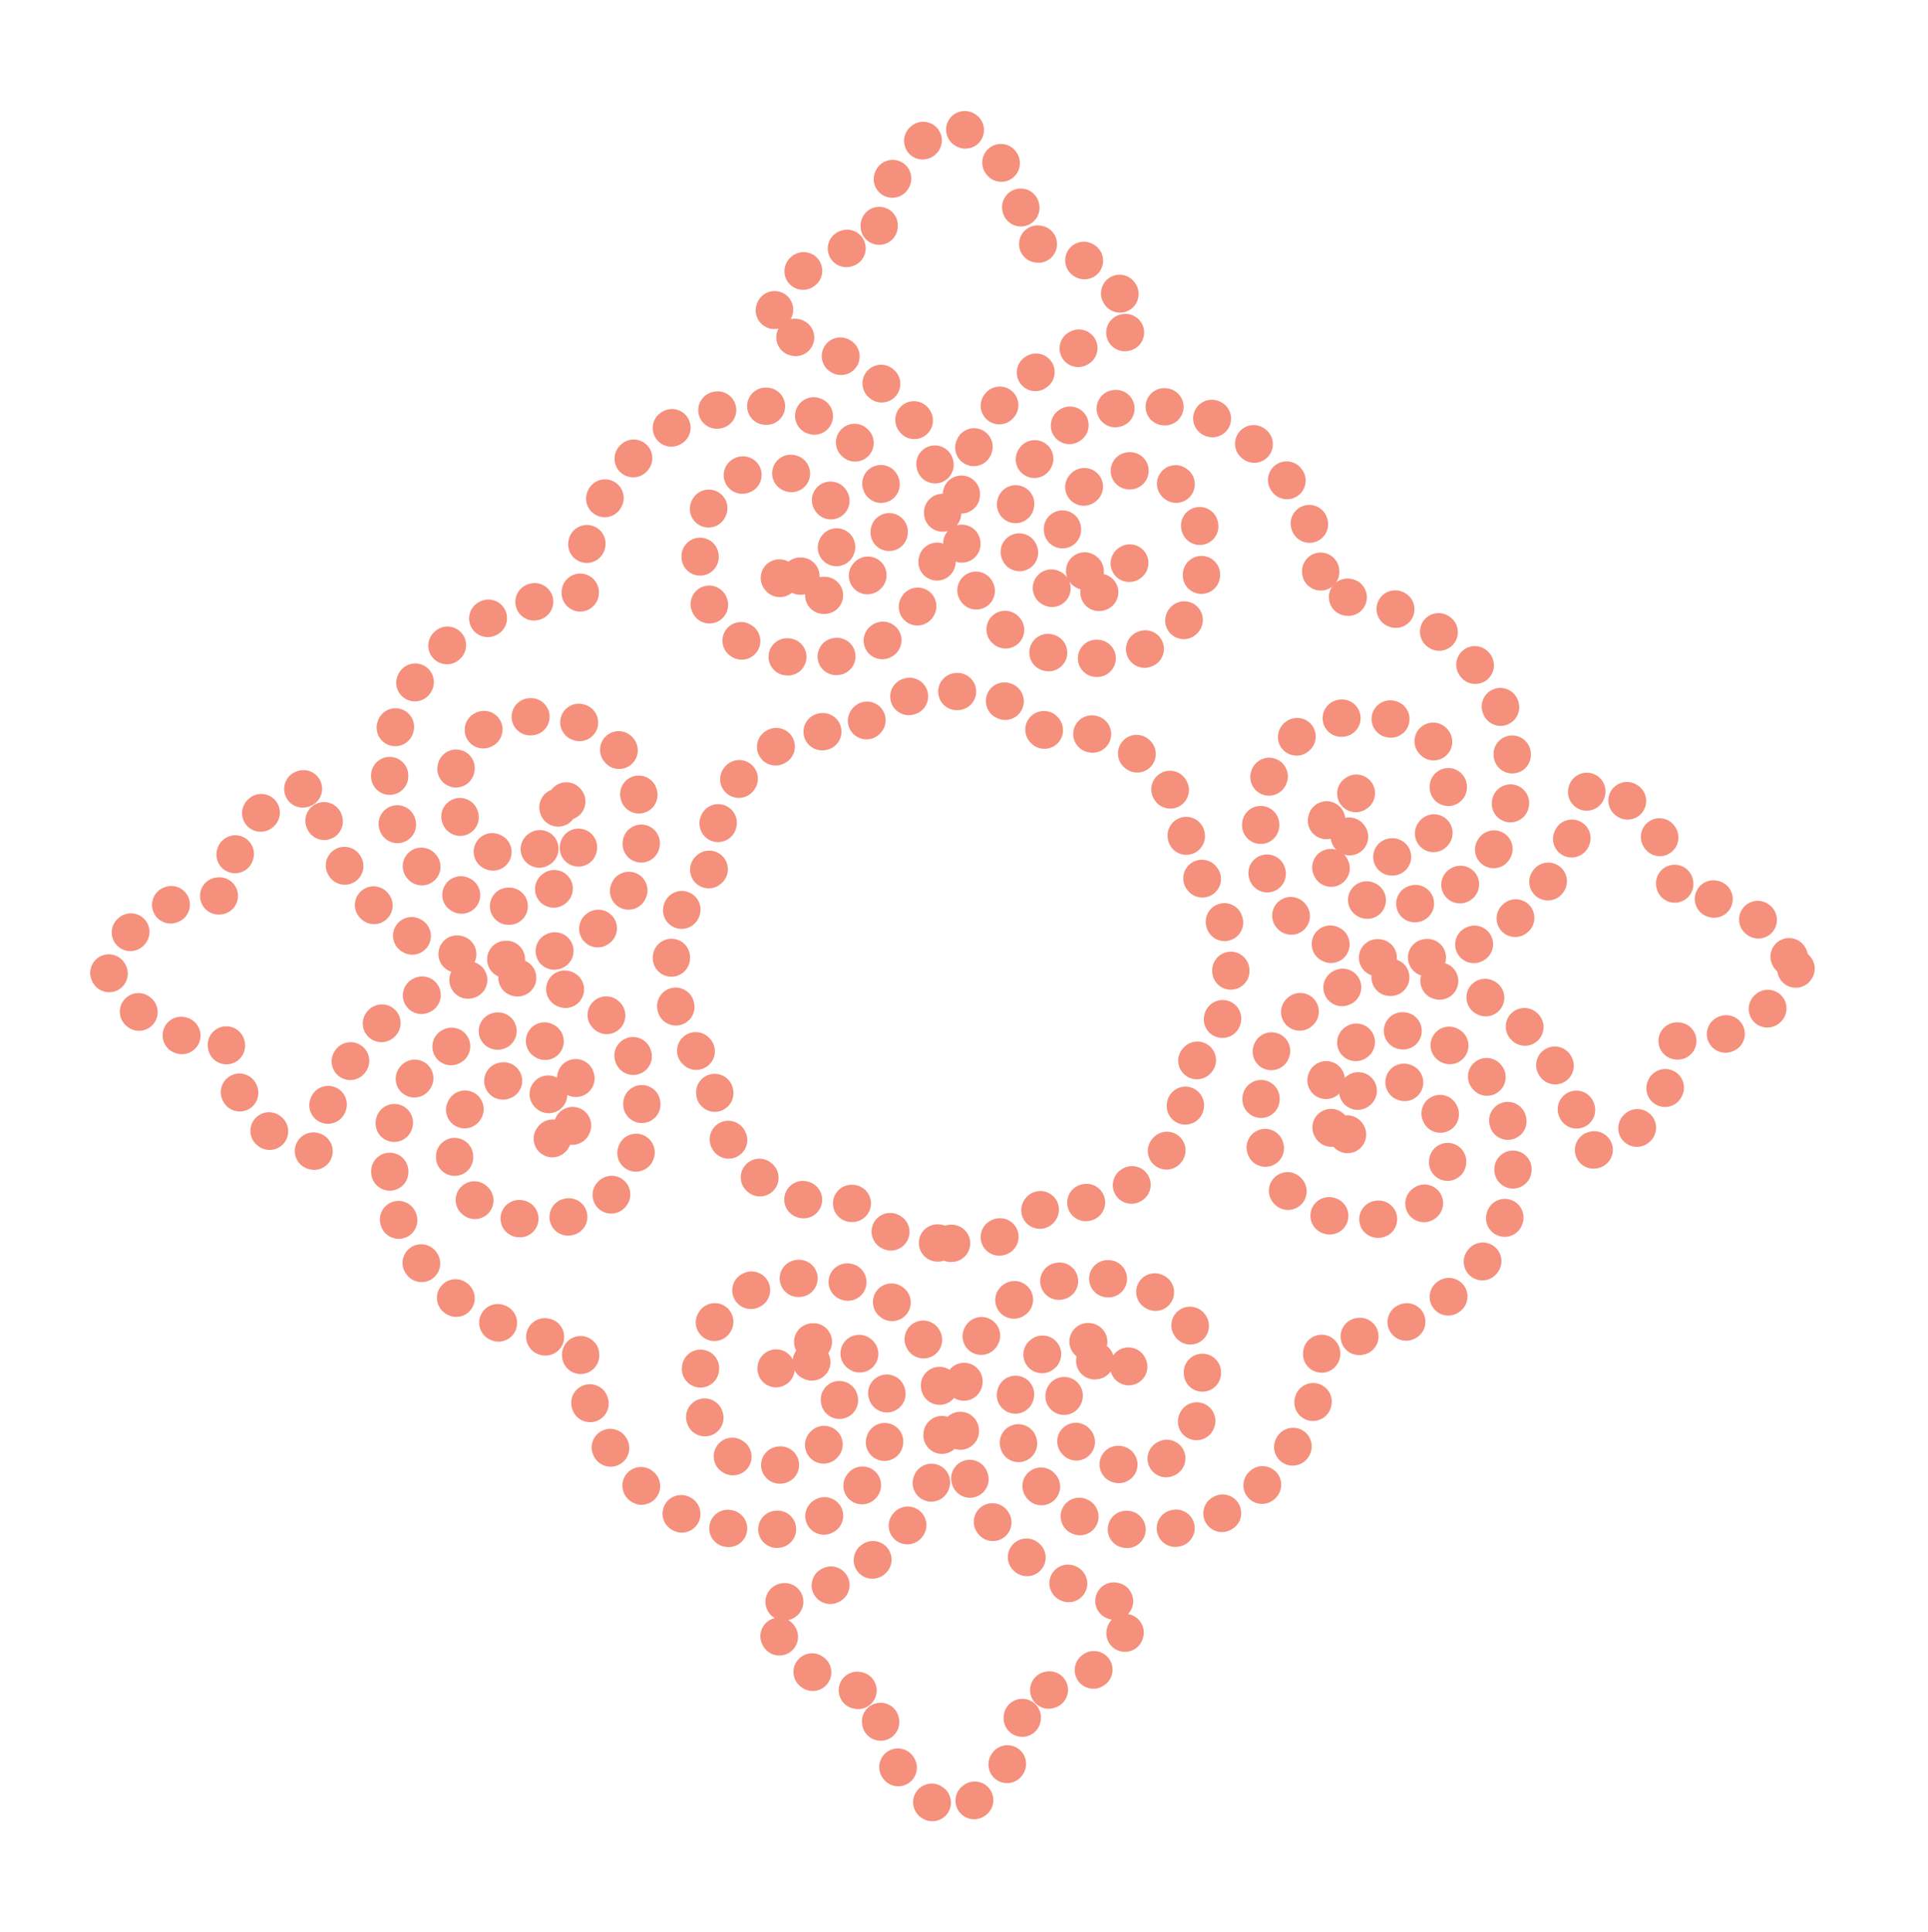 <?xml version="1.0" encoding="utf-8"?>
<!-- Generator: Adobe Illustrator 22.1.0, SVG Export Plug-In . SVG Version: 6.00 Build 0)  -->
<svg version="1.1" id="Layer_1" xmlns="http://www.w3.org/2000/svg" xmlns:xlink="http://www.w3.org/1999/xlink" x="0px" y="0px"
	 width="51.75px" height="51.854px" viewBox="0 0 51.75 51.854" enable-background="new 0 0 51.75 51.854" xml:space="preserve">
<g>
	<path fill="#F5907C" d="M25.537,33.871l0.02-0.001c0.276-0.008,0.493-0.239,0.485-0.515c-0.008-0.276-0.239-0.493-0.515-0.485
		l-0.02,0.001c-0.276,0.008-0.493,0.239-0.485,0.515C25.03,33.662,25.261,33.879,25.537,33.871z M25.148,33.86l0.02,0.001
		c0.276,0.008,0.506-0.209,0.515-0.485c0.008-0.276-0.209-0.506-0.485-0.515l-0.02-0.001c-0.276-0.008-0.506,0.209-0.515,0.485
		C24.655,33.621,24.872,33.851,25.148,33.86z M23.665,33.499l0.021,0.011c0.246,0.125,0.547,0.027,0.672-0.22
		c0.125-0.246,0.027-0.547-0.22-0.672l-0.015-0.007c-0.245-0.127-0.547-0.03-0.674,0.215C23.323,33.071,23.419,33.372,23.665,33.499
		L23.665,33.499z M22.87,32.799l0.02,0c0.276-0.007,0.494-0.236,0.488-0.512c-0.007-0.276-0.236-0.494-0.512-0.488l-0.02,0
		c-0.276,0.007-0.494,0.236-0.488,0.512C22.365,32.588,22.594,32.806,22.87,32.799z M21.412,32.675l0.022,0.006
		c0.266,0.075,0.542-0.081,0.616-0.346c0.075-0.266-0.081-0.542-0.346-0.616l-0.016-0.005c-0.265-0.076-0.542,0.077-0.618,0.343
		C20.994,32.322,21.147,32.599,21.412,32.675z M20.061,31.981l0.022,0.018c0.214,0.174,0.529,0.141,0.703-0.073
		c0.174-0.214,0.141-0.529-0.073-0.703l-0.008-0.007c-0.211-0.178-0.527-0.151-0.704,0.061
		C19.822,31.488,19.849,31.803,20.061,31.981L20.061,31.981z M19.104,30.81l0.011,0.02c0.128,0.245,0.43,0.339,0.675,0.211
		c0.245-0.128,0.339-0.43,0.211-0.675l-0.008-0.015c-0.127-0.245-0.428-0.341-0.674-0.215C19.073,30.263,18.977,30.565,19.104,30.81
		L19.104,30.81z M18.686,29.366l0.002,0.023c0.027,0.275,0.271,0.476,0.546,0.45c0.275-0.027,0.476-0.271,0.45-0.546l-0.002-0.017
		c-0.025-0.275-0.268-0.478-0.543-0.453C18.863,28.847,18.661,29.091,18.686,29.366L18.686,29.366z M18.31,28.545l0.014,0.014
		c0.19,0.201,0.506,0.21,0.707,0.02c0.201-0.19,0.21-0.506,0.02-0.707l-0.014-0.014c-0.19-0.201-0.506-0.21-0.707-0.02
		C18.129,28.027,18.12,28.344,18.31,28.545z M17.651,27.124l0.005,0.022c0.067,0.268,0.338,0.431,0.606,0.364
		c0.268-0.067,0.431-0.338,0.364-0.606l-0.004-0.017c-0.066-0.268-0.336-0.433-0.604-0.367
		C17.75,26.585,17.585,26.856,17.651,27.124L17.651,27.124z M17.523,25.665l-0.001,0.022c-0.015,0.276,0.196,0.512,0.471,0.527
		c0.276,0.015,0.512-0.196,0.527-0.471l0.001-0.018c0.017-0.276-0.193-0.513-0.469-0.529C17.777,25.18,17.54,25.39,17.523,25.665
		L17.523,25.665z M17.839,24.226l-0.008,0.021c-0.101,0.257,0.025,0.547,0.281,0.649c0.257,0.101,0.547-0.025,0.649-0.281
		l0.006-0.016c0.103-0.256-0.022-0.547-0.278-0.65C18.233,23.845,17.942,23.969,17.839,24.226L17.839,24.226z M18.702,22.959
		l-0.015,0.013c-0.205,0.185-0.221,0.501-0.036,0.706c0.185,0.205,0.501,0.221,0.706,0.036l0.015-0.013
		c0.205-0.185,0.221-0.501,0.036-0.706C19.223,22.79,18.907,22.774,18.702,22.959z M18.795,21.96l-0.006,0.022
		c-0.066,0.268,0.097,0.539,0.365,0.605c0.268,0.066,0.539-0.097,0.605-0.365l0.004-0.016c0.068-0.268-0.094-0.54-0.362-0.607
		C19.134,21.53,18.862,21.692,18.795,21.96L18.795,21.96z M19.443,20.598l-0.014,0.018c-0.165,0.222-0.119,0.535,0.103,0.7
		c0.222,0.165,0.535,0.119,0.7-0.103l0.01-0.013c0.166-0.221,0.122-0.534-0.099-0.7C19.923,20.333,19.609,20.378,19.443,20.598
		L19.443,20.598z M20.606,19.593l-0.02,0.01c-0.245,0.128-0.339,0.43-0.211,0.675c0.128,0.245,0.43,0.339,0.675,0.211l0.016-0.008
		c0.245-0.127,0.341-0.429,0.214-0.674C21.153,19.562,20.852,19.466,20.606,19.593L20.606,19.593z M22.023,19.141l-0.023,0.003
		c-0.274,0.037-0.466,0.288-0.429,0.562c0.037,0.274,0.288,0.466,0.562,0.429l0.017-0.002c0.274-0.035,0.467-0.286,0.432-0.56
		C22.548,19.3,22.297,19.106,22.023,19.141L22.023,19.141z M22.916,18.979l-0.015,0.015c-0.193,0.197-0.191,0.514,0.006,0.707
		c0.197,0.193,0.514,0.191,0.707-0.006l0.013-0.013c0.194-0.196,0.192-0.513-0.004-0.707C23.427,18.781,23.11,18.782,22.916,18.979
		L22.916,18.979z M24.259,18.213l-0.022,0.007c-0.262,0.087-0.404,0.37-0.318,0.632c0.087,0.262,0.37,0.404,0.632,0.318l0.016-0.005
		c0.263-0.085,0.407-0.367,0.322-0.63C24.803,18.272,24.521,18.128,24.259,18.213z M25.686,18.061l-0.02,0.001
		c-0.276,0.009-0.493,0.239-0.484,0.515c0.009,0.276,0.239,0.493,0.515,0.484l0.02-0.001c0.276-0.009,0.493-0.239,0.484-0.515
		C26.192,18.269,25.962,18.052,25.686,18.061z M27.188,18.368l-0.021-0.009c-0.252-0.113-0.548-0.001-0.661,0.251
		c-0.113,0.252-0.001,0.548,0.251,0.661l0.016,0.007c0.251,0.115,0.548,0.004,0.662-0.248C27.551,18.779,27.44,18.482,27.188,18.368
		L27.188,18.368z M28.402,19.259l-0.014-0.015c-0.187-0.203-0.503-0.216-0.707-0.029c-0.203,0.187-0.216,0.503-0.029,0.707
		l0.013,0.014c0.187,0.203,0.503,0.217,0.706,0.03C28.575,19.779,28.588,19.463,28.402,19.259L28.402,19.259z M29.441,19.217
		l-0.022-0.005c-0.269-0.062-0.538,0.105-0.6,0.374c-0.062,0.269,0.105,0.538,0.374,0.6l0.017,0.004
		c0.269,0.064,0.538-0.102,0.602-0.371C29.876,19.55,29.71,19.281,29.441,19.217L29.441,19.217z M30.837,19.847l-0.018-0.015
		c-0.216-0.172-0.531-0.136-0.702,0.081c-0.172,0.216-0.136,0.531,0.081,0.702l0.013,0.01c0.215,0.173,0.53,0.139,0.703-0.076
		C31.086,20.335,31.052,20.021,30.837,19.847L30.837,19.847z M31.844,20.95l-0.012-0.02c-0.141-0.237-0.448-0.315-0.686-0.173
		c-0.237,0.141-0.315,0.448-0.173,0.686l0.009,0.014c0.14,0.238,0.446,0.317,0.684,0.177C31.904,21.495,31.984,21.188,31.844,20.95
		L31.844,20.95z M32.338,22.373l-0.003-0.022c-0.04-0.273-0.294-0.462-0.568-0.422c-0.273,0.04-0.462,0.294-0.422,0.568l0.002,0.017
		c0.039,0.273,0.292,0.464,0.565,0.425C32.187,22.899,32.377,22.646,32.338,22.373z M32.66,23.274l-0.015-0.018
		c-0.176-0.213-0.492-0.242-0.704-0.066c-0.213,0.176-0.242,0.492-0.066,0.704l0.01,0.012c0.175,0.214,0.49,0.246,0.704,0.071
		C32.803,23.803,32.835,23.488,32.66,23.274L32.66,23.274z M33.348,24.618l-0.006-0.021c-0.079-0.265-0.357-0.415-0.622-0.336
		c-0.265,0.079-0.415,0.357-0.336,0.622l0.005,0.017c0.078,0.265,0.355,0.417,0.62,0.339C33.274,25.161,33.426,24.883,33.348,24.618
		z M33.537,26.073l0-0.022c0.004-0.276-0.216-0.504-0.492-0.508c-0.276-0.004-0.504,0.216-0.508,0.492l0,0.018
		c-0.006,0.276,0.214,0.504,0.49,0.51C33.303,26.568,33.531,26.349,33.537,26.073z M33.284,27.521l0.007-0.021
		c0.089-0.261-0.051-0.545-0.312-0.634c-0.261-0.089-0.545,0.051-0.634,0.312l-0.006,0.016c-0.09,0.261,0.048,0.546,0.309,0.636
		C32.909,27.921,33.194,27.782,33.284,27.521z M32.489,28.812l0.014-0.014c0.19-0.201,0.181-0.517-0.02-0.707
		c-0.201-0.19-0.517-0.181-0.707,0.02l-0.014,0.014c-0.19,0.201-0.181,0.517,0.02,0.707C31.983,29.021,32.3,29.012,32.489,28.812z
		 M32.306,29.78l0.004-0.022c0.052-0.271-0.126-0.533-0.397-0.585c-0.271-0.052-0.533,0.126-0.585,0.397l-0.003,0.017
		c-0.053,0.271,0.123,0.534,0.394,0.587C31.99,30.227,32.253,30.051,32.306,29.78L32.306,29.78z M31.7,31.203l0.013-0.016
		c0.172-0.216,0.137-0.53-0.079-0.703c-0.216-0.172-0.53-0.137-0.703,0.079l-0.012,0.015c-0.173,0.216-0.138,0.53,0.078,0.703
		C31.213,31.454,31.527,31.419,31.7,31.203L31.7,31.203z M30.634,32.233l0.019-0.012c0.234-0.147,0.303-0.456,0.156-0.69
		c-0.147-0.234-0.456-0.303-0.69-0.156l-0.014,0.009c-0.234,0.146-0.306,0.454-0.16,0.689C30.091,32.307,30.4,32.379,30.634,32.233z
		 M29.23,32.769l0.022-0.004c0.272-0.049,0.453-0.309,0.404-0.58c-0.049-0.272-0.309-0.453-0.58-0.404l-0.017,0.003
		c-0.272,0.047-0.454,0.306-0.407,0.578C28.699,32.634,28.958,32.817,29.23,32.769z M28.288,32.809l0.013-0.015
		c0.181-0.208,0.159-0.524-0.049-0.705c-0.208-0.181-0.524-0.159-0.705,0.049l-0.013,0.015c-0.181,0.208-0.159,0.524,0.049,0.705
		S28.107,33.017,28.288,32.809z M26.993,33.672l0.022-0.008c0.259-0.096,0.39-0.384,0.294-0.643
		c-0.096-0.259-0.384-0.39-0.643-0.294l-0.015,0.006c-0.259,0.095-0.393,0.382-0.299,0.641
		C26.447,33.633,26.734,33.766,26.993,33.672L26.993,33.672z"/>
	<path fill="#F5907C" d="M48.364,26.473l0.003-0.001c0.205-0.068,0.342-0.258,0.342-0.474v-0.001c0-0.225-0.15-0.422-0.367-0.482
		c-0.217-0.06-0.447,0.033-0.562,0.226l-0.008,0.014c-0.141,0.237-0.063,0.544,0.174,0.685c0.237,0.141,0.544,0.063,0.685-0.174
		l0.008-0.014l-0.43-0.256h-0.5v0.001h0.5l-0.158-0.474l-0.003,0.001c-0.262,0.087-0.404,0.37-0.316,0.632
		C47.819,26.419,48.102,26.56,48.364,26.473L48.364,26.473z M47.587,25.925l0.01,0.017c0.137,0.24,0.443,0.323,0.682,0.186
		c0.24-0.137,0.323-0.443,0.186-0.682l-0.01-0.017c-0.137-0.24-0.443-0.323-0.682-0.186C47.533,25.38,47.45,25.685,47.587,25.925z
		 M46.879,25.078l0.013,0.01c0.22,0.167,0.533,0.125,0.701-0.095c0.167-0.22,0.125-0.533-0.095-0.701l-0.018-0.014
		c-0.221-0.166-0.534-0.121-0.7,0.1C46.613,24.599,46.658,24.912,46.879,25.078L46.879,25.078z M45.877,24.614l0.016,0.004
		c0.269,0.064,0.538-0.101,0.603-0.37c0.064-0.269-0.101-0.538-0.37-0.603l-0.022-0.005c-0.269-0.063-0.538,0.104-0.601,0.373
		C45.441,24.282,45.608,24.551,45.877,24.614L45.877,24.614z M44.457,23.8l0.004,0.02c0.05,0.272,0.311,0.451,0.583,0.4
		s0.451-0.311,0.4-0.583l-0.004-0.02c-0.05-0.272-0.311-0.451-0.583-0.4S44.406,23.528,44.457,23.8z M44.105,22.703l0.008,0.015
		c0.132,0.242,0.436,0.332,0.678,0.199c0.242-0.132,0.332-0.436,0.199-0.678l-0.011-0.02c-0.134-0.242-0.438-0.329-0.68-0.195
		C44.059,22.157,43.971,22.461,44.105,22.703z M43.39,21.901l0.013,0.009c0.228,0.156,0.539,0.098,0.695-0.129
		c0.156-0.228,0.098-0.539-0.129-0.695l-0.02-0.013c-0.229-0.155-0.54-0.094-0.694,0.135C43.101,21.436,43.162,21.747,43.39,21.901
		L43.39,21.901z M43.073,21.381l0.005-0.019c0.068-0.268-0.094-0.54-0.362-0.608c-0.268-0.068-0.54,0.094-0.608,0.362l-0.005,0.019
		c-0.068,0.268,0.094,0.54,0.362,0.608C42.733,21.811,43.005,21.649,43.073,21.381z M42.644,22.712l0.008-0.019
		c0.109-0.254-0.009-0.548-0.263-0.656c-0.254-0.109-0.548,0.009-0.656,0.263l-0.007,0.017c-0.109,0.254,0.007,0.548,0.261,0.657
		C42.24,23.082,42.535,22.965,42.644,22.712L42.644,22.712z M41.958,23.954l0.012-0.018c0.157-0.227,0.1-0.539-0.127-0.696
		c-0.227-0.157-0.539-0.1-0.696,0.127l-0.01,0.015c-0.158,0.227-0.102,0.538,0.124,0.696C41.489,24.236,41.8,24.18,41.958,23.954
		L41.958,23.954z M40.995,25.028l0.017-0.014c0.209-0.181,0.232-0.496,0.051-0.705c-0.181-0.209-0.496-0.232-0.705-0.051
		l-0.013,0.012c-0.21,0.18-0.234,0.495-0.054,0.705C40.47,25.184,40.785,25.208,40.995,25.028L40.995,25.028z M39.76,25.808
		l0.02-0.009c0.252-0.112,0.366-0.408,0.253-0.66c-0.112-0.252-0.408-0.366-0.66-0.253l-0.016,0.007
		c-0.253,0.111-0.367,0.406-0.256,0.659C39.212,25.805,39.507,25.919,39.76,25.808L39.76,25.808z M38.358,26.197l0.022-0.003
		c0.274-0.038,0.465-0.29,0.427-0.564c-0.038-0.274-0.29-0.465-0.564-0.427l-0.018,0.002c-0.274,0.037-0.466,0.288-0.429,0.562
		C37.833,26.041,38.085,26.234,38.358,26.197L38.358,26.197z M36.904,26.199l0.022,0.003c0.274,0.038,0.526-0.153,0.564-0.427
		c0.038-0.274-0.153-0.526-0.427-0.564l-0.018-0.002c-0.273-0.039-0.527,0.151-0.566,0.424
		C36.441,25.907,36.631,26.16,36.904,26.199L36.904,26.199z M35.499,25.793l0.02,0.009c0.251,0.114,0.548,0.004,0.662-0.248
		c0.114-0.251,0.004-0.548-0.248-0.662l-0.016-0.007c-0.251-0.116-0.548-0.006-0.664,0.244
		C35.139,25.381,35.248,25.678,35.499,25.793z M34.275,24.908l0.016,0.017c0.186,0.204,0.503,0.218,0.706,0.032
		c0.204-0.186,0.218-0.503,0.032-0.706l-0.011-0.012c-0.185-0.205-0.501-0.221-0.706-0.036
		C34.106,24.387,34.09,24.703,34.275,24.908L34.275,24.908z M33.53,23.578l0.007,0.022c0.082,0.264,0.362,0.411,0.626,0.329
		c0.264-0.082,0.411-0.362,0.329-0.626l-0.005-0.016c-0.081-0.264-0.36-0.413-0.624-0.332C33.599,23.034,33.45,23.314,33.53,23.578z
		 M33.339,22.134l0,0.024c0.004,0.276,0.231,0.497,0.507,0.493c0.276-0.004,0.497-0.231,0.493-0.507l0-0.016
		c-0.002-0.276-0.227-0.499-0.503-0.497C33.56,21.632,33.337,21.858,33.339,22.134L33.339,22.134z M33.599,20.659l-0.008,0.022
		c-0.096,0.259,0.036,0.547,0.295,0.643c0.259,0.096,0.547-0.036,0.643-0.295l0.006-0.016c0.098-0.258-0.033-0.547-0.291-0.644
		C33.986,20.27,33.697,20.4,33.599,20.659z M34.505,19.378l-0.019,0.015c-0.214,0.174-0.247,0.489-0.073,0.703
		c0.174,0.214,0.489,0.247,0.703,0.073l0.012-0.01c0.216-0.172,0.251-0.487,0.079-0.703C35.036,19.242,34.721,19.206,34.505,19.378
		L34.505,19.378z M35.949,18.779l-0.023,0.003c-0.273,0.041-0.461,0.296-0.42,0.569c0.041,0.273,0.296,0.461,0.569,0.42l0.017-0.002
		c0.273-0.04,0.463-0.293,0.423-0.566C36.476,18.929,36.222,18.739,35.949,18.779z M37.435,18.811l-0.023-0.005
		c-0.271-0.054-0.534,0.122-0.588,0.393c-0.054,0.271,0.122,0.534,0.393,0.588l0.016,0.003c0.271,0.055,0.535-0.119,0.59-0.389
		C37.88,19.131,37.706,18.867,37.435,18.811z M38.858,19.58l-0.018-0.02c-0.184-0.206-0.5-0.223-0.706-0.039
		c-0.206,0.184-0.223,0.5-0.039,0.706l0.009,0.01c0.181,0.208,0.497,0.23,0.705,0.048C39.018,20.104,39.039,19.788,38.858,19.58
		L38.858,19.58z M39.374,21.138l0-0.019l0-0.007c-0.001-0.276-0.226-0.499-0.502-0.498c-0.276,0.001-0.499,0.226-0.498,0.502
		l0,0.004l0,0.01c-0.002,0.276,0.219,0.502,0.496,0.504C39.145,21.636,39.371,21.414,39.374,21.138L39.374,21.138z M38.875,22.675
		l0.016-0.021c0.165-0.222,0.119-0.535-0.103-0.7c-0.222-0.165-0.535-0.119-0.7,0.103l-0.008,0.011
		c-0.167,0.22-0.125,0.533,0.095,0.701C38.394,22.937,38.707,22.894,38.875,22.675z M37.355,23.499l0.01,0l0.021,0
		c0.276-0.004,0.497-0.232,0.492-0.508c-0.004-0.276-0.232-0.497-0.508-0.492l-0.005,0l-0.003,0
		c-0.276-0.002-0.502,0.22-0.503,0.497C36.856,23.272,37.078,23.497,37.355,23.499L37.355,23.499z M35.807,22.734l0.016,0.022
		c0.165,0.222,0.478,0.268,0.7,0.103c0.222-0.165,0.268-0.478,0.103-0.7l-0.007-0.01c-0.161-0.224-0.474-0.275-0.698-0.114
		C35.697,22.197,35.646,22.51,35.807,22.734z M36.131,20.871l-0.025,0.017c-0.227,0.157-0.283,0.469-0.126,0.696
		c0.157,0.227,0.469,0.283,0.696,0.126l0.008-0.005c0.23-0.153,0.293-0.463,0.14-0.693C36.671,20.781,36.361,20.718,36.131,20.871z
		 M36.085,22.16l0.004-0.014c0.078-0.265-0.074-0.543-0.339-0.621c-0.265-0.078-0.543,0.074-0.621,0.339l-0.007,0.024
		c-0.075,0.266,0.079,0.542,0.345,0.617C35.734,22.58,36.01,22.426,36.085,22.16z M36.167,23.059l-0.007-0.012
		c-0.131-0.243-0.434-0.334-0.677-0.203c-0.243,0.131-0.334,0.434-0.203,0.677l0.012,0.023c0.134,0.242,0.438,0.329,0.68,0.195
		C36.214,23.605,36.301,23.301,36.167,23.059L36.167,23.059z M36.903,23.704l-0.014-0.006c-0.252-0.114-0.548-0.002-0.662,0.249
		c-0.114,0.252-0.002,0.548,0.249,0.662l0.022,0.01c0.253,0.112,0.548-0.003,0.659-0.256C37.27,24.111,37.156,23.816,36.903,23.704
		L36.903,23.704z M37.887,23.762l-0.017,0.004c-0.27,0.058-0.442,0.323-0.385,0.593c0.058,0.27,0.323,0.442,0.593,0.385l0.022-0.005
		c0.27-0.059,0.44-0.326,0.381-0.596C38.423,23.873,38.156,23.702,37.887,23.762L37.887,23.762z M38.921,23.322l-0.014,0.009
		c-0.229,0.154-0.291,0.464-0.137,0.694c0.154,0.229,0.464,0.291,0.694,0.137l0.019-0.013c0.228-0.155,0.288-0.466,0.133-0.695
		C39.46,23.226,39.149,23.167,38.921,23.322L38.921,23.322z M39.673,22.529l-0.009,0.014c-0.144,0.236-0.069,0.543,0.167,0.687
		c0.236,0.144,0.543,0.069,0.687-0.167l0.012-0.02c0.142-0.237,0.065-0.544-0.171-0.686C40.123,22.215,39.816,22.292,39.673,22.529
		L39.673,22.529z M40.052,21.468l-0.003,0.017c-0.048,0.272,0.134,0.531,0.406,0.579c0.272,0.048,0.531-0.134,0.579-0.406
		l0.004-0.022c0.046-0.272-0.137-0.531-0.409-0.577C40.357,21.013,40.098,21.196,40.052,21.468L40.052,21.468z M40.091,20.288
		l0.002,0.018c0.026,0.275,0.27,0.477,0.545,0.451c0.275-0.026,0.477-0.27,0.451-0.545l-0.002-0.022
		c-0.027-0.275-0.272-0.476-0.547-0.448C40.265,19.768,40.064,20.013,40.091,20.288L40.091,20.288z M39.809,19.156l0.007,0.016
		c0.105,0.255,0.397,0.377,0.653,0.272c0.255-0.105,0.377-0.397,0.272-0.653l-0.008-0.02c-0.106-0.255-0.399-0.375-0.654-0.269
		C39.823,18.609,39.703,18.901,39.809,19.156L39.809,19.156z M39.203,18.161l0.011,0.014c0.176,0.213,0.491,0.243,0.704,0.067
		c0.213-0.176,0.243-0.491,0.067-0.704l-0.014-0.017c-0.177-0.212-0.492-0.241-0.704-0.064
		C39.055,17.634,39.026,17.949,39.203,18.161L39.203,18.161z M38.329,17.367l0.015,0.01c0.226,0.158,0.538,0.103,0.696-0.124
		c0.158-0.226,0.103-0.538-0.124-0.696l-0.018-0.012c-0.227-0.157-0.539-0.101-0.696,0.126
		C38.046,16.898,38.102,17.21,38.329,17.367L38.329,17.367z M37.27,16.813l0.017,0.006c0.258,0.099,0.547-0.03,0.646-0.288
		c0.099-0.258-0.03-0.547-0.288-0.646l-0.02-0.008c-0.258-0.098-0.547,0.032-0.645,0.29C36.882,16.426,37.012,16.715,37.27,16.813z
		 M36.109,16.525l0.018,0.002c0.274,0.034,0.524-0.16,0.558-0.434c0.034-0.274-0.16-0.524-0.434-0.558l-0.022-0.003
		c-0.274-0.033-0.523,0.162-0.557,0.436C35.64,16.242,35.835,16.491,36.109,16.525L36.109,16.525z M34.949,15.355l0.001,0.02
		c0.014,0.276,0.248,0.488,0.524,0.475c0.276-0.014,0.488-0.248,0.475-0.524l-0.001-0.02c-0.014-0.276-0.248-0.488-0.524-0.475
		C35.148,14.844,34.935,15.079,34.949,15.355z M34.675,14.227l0.006,0.017c0.097,0.259,0.384,0.39,0.643,0.294
		c0.259-0.097,0.39-0.385,0.294-0.643l-0.008-0.02c-0.097-0.258-0.386-0.389-0.644-0.291C34.708,13.68,34.578,13.969,34.675,14.227
		L34.675,14.227z M34.123,13.167l0.01,0.015c0.156,0.228,0.467,0.286,0.695,0.13c0.228-0.156,0.286-0.467,0.13-0.695l-0.012-0.018
		c-0.157-0.227-0.468-0.284-0.695-0.128C34.023,12.628,33.966,12.94,34.123,13.167L34.123,13.167z M33.33,12.293l0.014,0.011
		c0.211,0.178,0.527,0.15,0.704-0.061c0.178-0.211,0.15-0.527-0.061-0.704l-0.017-0.014c-0.212-0.177-0.528-0.148-0.704,0.064
		C33.089,11.801,33.118,12.117,33.33,12.293L33.33,12.293z M32.335,11.691l0.016,0.007c0.255,0.106,0.548-0.014,0.654-0.269
		c0.106-0.255-0.014-0.548-0.269-0.654l-0.02-0.008c-0.255-0.105-0.548,0.016-0.653,0.272C31.958,11.293,32.08,11.586,32.335,11.691
		z M31.203,11.415l0.018,0.002c0.275,0.027,0.519-0.174,0.546-0.449c0.027-0.275-0.174-0.519-0.449-0.546l-0.022-0.002
		c-0.275-0.026-0.519,0.177-0.544,0.451C30.725,11.146,30.928,11.389,31.203,11.415z M30.022,11.46l0.017-0.003
		c0.272-0.047,0.455-0.306,0.408-0.578c-0.047-0.272-0.306-0.455-0.578-0.408l-0.022,0.004c-0.272,0.048-0.453,0.308-0.405,0.58
		C29.491,11.327,29.75,11.509,30.022,11.46L30.022,11.46z M28.966,11.847l0.014-0.009c0.236-0.143,0.312-0.45,0.169-0.686
		c-0.143-0.236-0.45-0.312-0.686-0.169l-0.02,0.012c-0.235,0.144-0.309,0.452-0.165,0.688
		C28.423,11.917,28.731,11.991,28.966,11.847L28.966,11.847z M28.18,12.607l0.009-0.014c0.155-0.229,0.095-0.54-0.134-0.694
		c-0.229-0.155-0.54-0.095-0.694,0.134l-0.013,0.019c-0.153,0.23-0.091,0.54,0.139,0.693C27.716,12.899,28.027,12.837,28.18,12.607
		L28.18,12.607z M27.748,13.645l0.004-0.017c0.059-0.27-0.113-0.536-0.383-0.595c-0.27-0.059-0.536,0.113-0.595,0.383l-0.005,0.022
		c-0.057,0.27,0.116,0.535,0.386,0.593C27.426,14.088,27.691,13.915,27.748,13.645L27.748,13.645z M27.82,14.625l-0.006-0.014
		c-0.112-0.252-0.408-0.366-0.66-0.253c-0.252,0.112-0.366,0.408-0.253,0.66l0.01,0.022c0.115,0.251,0.411,0.362,0.662,0.247
		C27.824,15.172,27.934,14.876,27.82,14.625z M28.473,15.351l-0.012-0.007c-0.242-0.133-0.546-0.044-0.679,0.198
		c-0.133,0.242-0.044,0.546,0.198,0.679l0.023,0.012c0.244,0.13,0.547,0.038,0.676-0.206C28.809,15.783,28.716,15.481,28.473,15.351
		L28.473,15.351z M29.374,15.417l-0.014,0.004c-0.265,0.076-0.419,0.353-0.342,0.619c0.076,0.265,0.353,0.419,0.619,0.342
		l0.024-0.007c0.265-0.079,0.415-0.358,0.336-0.622C29.918,15.489,29.639,15.338,29.374,15.417L29.374,15.417z M30.592,15.534
		l0.016-0.011c0.228-0.156,0.286-0.467,0.131-0.695s-0.467-0.286-0.695-0.131l-0.016,0.011c-0.228,0.156-0.286,0.467-0.131,0.695
		S30.364,15.69,30.592,15.534z M28.836,15.739l0.023,0.015c0.232,0.149,0.542,0.082,0.691-0.15c0.149-0.232,0.082-0.542-0.15-0.691
		l-0.01-0.007c-0.23-0.153-0.54-0.09-0.693,0.14C28.543,15.276,28.606,15.586,28.836,15.739z M28.018,14.221l0.001,0.027
		c0.016,0.276,0.253,0.486,0.529,0.47c0.276-0.016,0.486-0.253,0.47-0.529l-0.001-0.013c-0.012-0.276-0.246-0.489-0.522-0.477
		C28.219,13.712,28.005,13.945,28.018,14.221z M28.791,12.672l-0.02,0.017c-0.212,0.176-0.242,0.492-0.065,0.704
		c0.176,0.212,0.492,0.242,0.704,0.065l0.011-0.009c0.215-0.174,0.248-0.489,0.074-0.703C29.32,12.532,29.006,12.498,28.791,12.672
		L28.791,12.672z M30.316,12.136l-0.025,0.001c-0.276,0.012-0.49,0.246-0.478,0.521c0.012,0.276,0.246,0.49,0.521,0.478l0.015-0.001
		c0.276-0.009,0.492-0.241,0.483-0.517C30.823,12.343,30.592,12.127,30.316,12.136L30.316,12.136z M31.887,12.61l-0.021-0.017
		c-0.216-0.172-0.531-0.136-0.703,0.08c-0.172,0.216-0.136,0.531,0.08,0.703l0.01,0.008c0.214,0.175,0.529,0.143,0.704-0.071
		C32.132,13.1,32.101,12.785,31.887,12.61L31.887,12.61z M32.692,14.019l-0.005-0.023c-0.061-0.269-0.33-0.438-0.599-0.376
		c-0.269,0.061-0.438,0.33-0.376,0.599l0.004,0.016c0.06,0.27,0.327,0.44,0.596,0.38C32.581,14.556,32.751,14.289,32.692,14.019
		L32.692,14.019z M32.743,15.505l0.003-0.023c0.034-0.274-0.161-0.524-0.435-0.558c-0.274-0.034-0.524,0.161-0.558,0.435
		l-0.002,0.017c-0.036,0.274,0.158,0.525,0.431,0.56C32.457,15.972,32.708,15.779,32.743,15.505L32.743,15.505z M32.172,16.957
		l0.015-0.019c0.165-0.221,0.12-0.534-0.101-0.7c-0.221-0.165-0.534-0.12-0.7,0.101l-0.009,0.012
		c-0.167,0.22-0.125,0.533,0.094,0.701C31.691,17.219,32.004,17.177,32.172,16.957L32.172,16.957z M30.907,17.889l0.021-0.009
		c0.256-0.103,0.38-0.395,0.277-0.651c-0.103-0.256-0.395-0.38-0.651-0.277l-0.015,0.006c-0.257,0.102-0.383,0.392-0.281,0.649
		C30.36,17.865,30.65,17.991,30.907,17.889L30.907,17.889z M29.436,18.169l0.023,0c0.276-0.004,0.496-0.232,0.492-0.508
		c-0.004-0.276-0.232-0.496-0.508-0.492l-0.017,0c-0.276,0.003-0.498,0.229-0.495,0.505C28.934,17.95,29.16,18.172,29.436,18.169
		L29.436,18.169z M27.988,17.993l0.022,0.006c0.266,0.075,0.542-0.079,0.618-0.344c0.075-0.266-0.079-0.542-0.344-0.618
		l-0.016-0.005c-0.265-0.077-0.543,0.076-0.619,0.341C27.57,17.639,27.723,17.916,27.988,17.993z M26.648,17.27l0.018,0.015
		c0.209,0.18,0.525,0.157,0.705-0.053c0.18-0.209,0.157-0.525-0.053-0.705l-0.012-0.011c-0.208-0.182-0.524-0.16-0.705,0.048
		C26.419,16.773,26.44,17.089,26.648,17.27z M25.744,16.057l0.01,0.02c0.12,0.249,0.419,0.353,0.668,0.233
		c0.249-0.12,0.353-0.419,0.233-0.668l-0.007-0.016c-0.119-0.249-0.417-0.355-0.666-0.236C25.731,15.51,25.625,15.808,25.744,16.057
		L25.744,16.057z M25.323,14.656l0.003,0.022c0.043,0.273,0.298,0.459,0.571,0.417c0.273-0.043,0.459-0.298,0.417-0.571
		l-0.003-0.018c-0.042-0.273-0.297-0.461-0.57-0.419C25.469,14.128,25.282,14.383,25.323,14.656L25.323,14.656z M25.311,13.201
		l-0.003,0.022c-0.033,0.274,0.162,0.523,0.436,0.556c0.274,0.033,0.523-0.162,0.556-0.436l0.002-0.018
		c0.034-0.274-0.16-0.524-0.434-0.558C25.595,12.733,25.345,12.927,25.311,13.201L25.311,13.201z M25.686,11.797l-0.009,0.02
		c-0.107,0.254,0.012,0.548,0.266,0.655c0.254,0.107,0.548-0.012,0.655-0.266l0.007-0.016c0.109-0.254-0.009-0.548-0.263-0.656
		C26.088,11.425,25.794,11.543,25.686,11.797z M26.453,10.553l-0.014,0.017c-0.177,0.212-0.148,0.527,0.064,0.704
		c0.212,0.177,0.527,0.148,0.704-0.064l0.011-0.014c0.178-0.211,0.15-0.527-0.061-0.704C26.946,10.315,26.631,10.342,26.453,10.553
		L26.453,10.553z M27.519,9.58l-0.018,0.012c-0.225,0.16-0.277,0.473-0.116,0.697c0.16,0.225,0.473,0.277,0.697,0.116l0.015-0.011
		c0.225-0.16,0.279-0.472,0.119-0.697C28.056,9.474,27.744,9.42,27.519,9.58L27.519,9.58z M28.757,8.885l-0.019,0.009
		c-0.253,0.112-0.367,0.407-0.255,0.66c0.112,0.253,0.407,0.367,0.66,0.255L29.159,9.8c0.253-0.111,0.368-0.406,0.257-0.659
		C29.305,8.889,29.01,8.774,28.757,8.885L28.757,8.885z M30.101,8.437l-0.019,0.004c-0.269,0.06-0.439,0.328-0.378,0.597
		s0.328,0.439,0.597,0.378l0.019-0.004c0.269-0.06,0.439-0.328,0.378-0.597S30.37,8.377,30.101,8.437z M29.632,8.147l0.009,0.013
		c0.149,0.233,0.458,0.301,0.691,0.152c0.233-0.149,0.301-0.458,0.152-0.691l-0.013-0.02c-0.151-0.232-0.46-0.297-0.692-0.147
		C29.547,7.606,29.482,7.916,29.632,8.147L29.632,8.147z M28.843,7.422l0.015,0.008c0.239,0.138,0.545,0.057,0.683-0.182
		c0.138-0.239,0.057-0.545-0.182-0.683l-0.02-0.011C29.1,6.416,28.794,6.5,28.657,6.74C28.52,6.979,28.604,7.285,28.843,7.422z
		 M27.786,7.045l0.02,0.003c0.274,0.037,0.525-0.155,0.562-0.429c0.037-0.274-0.155-0.525-0.429-0.562l-0.02-0.003
		c-0.274-0.037-0.525,0.155-0.562,0.429C27.32,6.757,27.512,7.008,27.786,7.045z M26.909,5.666l0.004,0.017
		c0.058,0.27,0.323,0.442,0.593,0.385c0.27-0.058,0.442-0.323,0.385-0.593l-0.005-0.022c-0.059-0.27-0.326-0.441-0.595-0.381
		C27.021,5.13,26.85,5.397,26.909,5.666L26.909,5.666z M26.46,4.657l0.01,0.014c0.161,0.224,0.473,0.276,0.698,0.115
		c0.224-0.161,0.276-0.473,0.115-0.698l-0.013-0.019c-0.162-0.223-0.475-0.273-0.698-0.11C26.347,4.121,26.298,4.433,26.46,4.657
		L26.46,4.657z M25.67,3.926l0.007,0.004l0.225-0.446l-0.258,0.428l0.008,0.005c0.236,0.143,0.544,0.068,0.687-0.168
		c0.143-0.236,0.068-0.544-0.168-0.687l-0.011-0.007l-0.033-0.018L26.12,3.033c-0.247-0.124-0.547-0.025-0.672,0.221
		C25.324,3.501,25.423,3.802,25.67,3.926L25.67,3.926z M25.082,4.168l0.012-0.01c0.215-0.173,0.249-0.488,0.076-0.703
		c-0.173-0.215-0.488-0.249-0.703-0.076L24.45,3.394c-0.214,0.175-0.246,0.49-0.071,0.704C24.553,4.311,24.868,4.343,25.082,4.168
		L25.082,4.168z M24.397,5.035l0.008-0.015c0.127-0.245,0.03-0.547-0.215-0.674c-0.245-0.127-0.547-0.03-0.674,0.215l-0.01,0.02
		c-0.125,0.246-0.027,0.547,0.219,0.672C23.971,5.379,24.272,5.281,24.397,5.035L24.397,5.035z M24.097,6.109l0.001-0.017
		c0.023-0.275-0.182-0.517-0.457-0.539c-0.275-0.023-0.517,0.182-0.539,0.457L23.1,6.033c-0.021,0.275,0.185,0.516,0.46,0.537
		C23.836,6.591,24.076,6.385,24.097,6.109L24.097,6.109z M22.866,7.148l0.017-0.005c0.264-0.081,0.413-0.36,0.332-0.624
		c-0.081-0.264-0.36-0.413-0.624-0.332l-0.021,0.007c-0.264,0.082-0.411,0.362-0.329,0.626C22.322,7.082,22.602,7.23,22.866,7.148
		L22.866,7.148z M21.873,7.665l0.013-0.01c0.214-0.174,0.247-0.489,0.073-0.703c-0.174-0.214-0.489-0.247-0.703-0.073l-0.018,0.015
		c-0.213,0.175-0.244,0.491-0.068,0.704C21.345,7.809,21.66,7.84,21.873,7.665L21.873,7.665z M21.248,8.516l0.006-0.015
		c0.104-0.256-0.019-0.548-0.274-0.652c-0.256-0.104-0.548,0.019-0.652,0.274l-0.009,0.022c-0.102,0.256,0.023,0.547,0.279,0.65
		C20.854,8.898,21.145,8.773,21.248,8.516L21.248,8.516z M21.505,8.582L21.5,8.58l-0.026-0.007L21.46,8.569
		c-0.268-0.068-0.54,0.093-0.608,0.361c-0.068,0.268,0.093,0.54,0.361,0.608l0.015,0.004l0.124-0.484l-0.15,0.477l0.004,0.001
		c0.263,0.083,0.544-0.063,0.627-0.327C21.915,8.945,21.769,8.665,21.505,8.582L21.505,8.582z M22.808,9.124l-0.019-0.01
		c-0.244-0.129-0.547-0.035-0.675,0.21c-0.129,0.244-0.035,0.547,0.21,0.675l0.016,0.009c0.244,0.129,0.547,0.036,0.676-0.208
		C23.145,9.556,23.052,9.253,22.808,9.124L22.808,9.124z M23.991,9.923l-0.017-0.014c-0.21-0.179-0.526-0.154-0.705,0.057
		c-0.179,0.21-0.154,0.526,0.057,0.705l0.014,0.012c0.21,0.18,0.525,0.155,0.705-0.054C24.225,10.418,24.201,10.103,23.991,9.923
		L23.991,9.923z M24.958,11.007l-0.012-0.018c-0.154-0.229-0.465-0.29-0.694-0.136c-0.229,0.154-0.29,0.465-0.136,0.694l0.01,0.015
		c0.153,0.23,0.463,0.292,0.693,0.139C25.048,11.547,25.111,11.237,24.958,11.007z M25.578,12.331l-0.006-0.021
		c-0.08-0.264-0.359-0.413-0.624-0.333c-0.264,0.08-0.413,0.359-0.333,0.624l0.005,0.017c0.079,0.265,0.358,0.415,0.622,0.336
		C25.507,12.874,25.657,12.595,25.578,12.331L25.578,12.331z M25.802,13.757l-0.001-0.022c-0.009-0.276-0.241-0.492-0.517-0.483
		c-0.276,0.009-0.492,0.241-0.483,0.517l0.001,0.018c0.008,0.276,0.239,0.493,0.515,0.484
		C25.594,14.264,25.811,14.033,25.802,13.757L25.802,13.757z M25.634,15.209l0.005-0.021c0.069-0.267-0.093-0.54-0.36-0.609
		c-0.267-0.069-0.54,0.093-0.609,0.36l-0.004,0.017c-0.07,0.267,0.09,0.54,0.358,0.61C25.291,15.636,25.564,15.476,25.634,15.209
		L25.634,15.209z M25.039,16.565l0.013-0.019c0.152-0.231,0.088-0.541-0.142-0.693c-0.231-0.152-0.541-0.088-0.693,0.142
		l-0.009,0.014c-0.153,0.23-0.092,0.54,0.138,0.694C24.575,16.857,24.886,16.795,25.039,16.565L25.039,16.565z M23.938,17.623
		l0.02-0.012c0.236-0.144,0.31-0.451,0.167-0.687c-0.144-0.236-0.451-0.31-0.687-0.167l-0.014,0.009
		c-0.237,0.142-0.314,0.449-0.171,0.686C23.394,17.688,23.702,17.765,23.938,17.623L23.938,17.623z M22.516,18.115l0.022-0.003
		c0.273-0.041,0.461-0.296,0.42-0.569c-0.041-0.273-0.296-0.461-0.569-0.42l-0.017,0.003c-0.273,0.04-0.462,0.294-0.422,0.567
		C21.989,17.966,22.243,18.155,22.516,18.115L22.516,18.115z M21.056,18.123l0.022,0.003c0.273,0.039,0.526-0.152,0.565-0.425
		c0.039-0.273-0.152-0.526-0.425-0.565l-0.017-0.002c-0.273-0.04-0.527,0.149-0.567,0.422
		C20.594,17.829,20.783,18.083,21.056,18.123L21.056,18.123z M19.624,17.617l0.02,0.013c0.235,0.146,0.543,0.074,0.689-0.161
		c0.146-0.235,0.074-0.543-0.161-0.689l-0.013-0.008c-0.233-0.148-0.542-0.078-0.69,0.156C19.321,17.16,19.39,17.469,19.624,17.617
		L19.624,17.617z M18.58,16.421l0.01,0.022c0.116,0.251,0.412,0.36,0.663,0.245c0.251-0.116,0.36-0.412,0.245-0.663l-0.006-0.014
		c-0.113-0.252-0.409-0.364-0.661-0.251C18.579,15.873,18.467,16.169,18.58,16.421L18.58,16.421z M18.292,14.95l0.001,0.026
		c0.014,0.276,0.249,0.488,0.525,0.473c0.276-0.014,0.488-0.249,0.473-0.525l-0.001-0.013c-0.011-0.276-0.243-0.491-0.519-0.48
		C18.497,14.442,18.282,14.674,18.292,14.95L18.292,14.95z M18.568,13.437l-0.01,0.022c-0.11,0.253,0.006,0.548,0.26,0.658
		c0.253,0.11,0.548-0.006,0.658-0.26l0.006-0.014c0.112-0.252-0.001-0.548-0.254-0.66C18.976,13.071,18.68,13.185,18.568,13.437z
		 M19.772,12.277l-0.024,0.009c-0.258,0.098-0.389,0.386-0.291,0.644c0.098,0.258,0.386,0.389,0.644,0.291l0.013-0.005
		c0.26-0.094,0.393-0.381,0.299-0.641C20.319,12.317,20.032,12.183,19.772,12.277L19.772,12.277z M21.369,12.225l-0.023-0.006
		c-0.268-0.067-0.539,0.097-0.606,0.365c-0.067,0.268,0.097,0.539,0.365,0.606l0.015,0.004c0.267,0.069,0.54-0.092,0.609-0.36
		C21.797,12.567,21.636,12.294,21.369,12.225L21.369,12.225z M22.726,13.174l-0.014-0.022c-0.15-0.232-0.46-0.297-0.692-0.147
		c-0.232,0.15-0.298,0.46-0.147,0.692l0.007,0.011c0.147,0.233,0.456,0.303,0.69,0.156C22.804,13.716,22.874,13.408,22.726,13.174
		L22.726,13.174z M22.917,14.877l0.009-0.025c0.095-0.259-0.037-0.547-0.296-0.642c-0.259-0.095-0.547,0.037-0.642,0.296
		l-0.005,0.012c-0.099,0.258,0.03,0.547,0.288,0.646C22.528,15.264,22.818,15.135,22.917,14.877L22.917,14.877z M21.455,15.962
		l0.031,0.001c0.276,0.007,0.505-0.212,0.512-0.488c0.007-0.276-0.212-0.505-0.488-0.512l-0.009,0
		c-0.276-0.013-0.51,0.201-0.522,0.477C20.966,15.716,21.179,15.95,21.455,15.962L21.455,15.962z M21.304,15.193l-0.007-0.008
		c-0.18-0.209-0.496-0.232-0.705-0.052c-0.209,0.18-0.232,0.496-0.052,0.705l0.019,0.022c0.184,0.206,0.5,0.223,0.706,0.039
		C21.471,15.715,21.488,15.399,21.304,15.193L21.304,15.193z M22.118,15.479l-0.014,0c-0.276,0.004-0.497,0.231-0.493,0.507
		c0.004,0.276,0.231,0.497,0.507,0.493l0.026-0.001c0.276-0.007,0.494-0.237,0.486-0.513C22.624,15.689,22.395,15.472,22.118,15.479
		L22.118,15.479z M22.936,15.091l-0.01,0.011c-0.193,0.197-0.189,0.514,0.008,0.707c0.197,0.193,0.514,0.189,0.707-0.008
		l0.017-0.018c0.191-0.199,0.184-0.516-0.015-0.707C23.444,14.885,23.127,14.891,22.936,15.091z M23.372,14.213l-0.002,0.013
		c-0.035,0.274,0.158,0.525,0.432,0.56c0.274,0.035,0.525-0.158,0.56-0.432l0.003-0.026c0.032-0.274-0.165-0.522-0.439-0.554
		C23.651,13.742,23.403,13.939,23.372,14.213L23.372,14.213z M23.178,13.161l0.006,0.016c0.099,0.258,0.388,0.387,0.646,0.288
		c0.258-0.099,0.387-0.388,0.288-0.646l-0.008-0.021c-0.1-0.257-0.39-0.384-0.647-0.284C23.204,12.614,23.077,12.904,23.178,13.161z
		 M22.581,12.225l0.012,0.012c0.192,0.198,0.509,0.203,0.707,0.01c0.198-0.192,0.203-0.509,0.01-0.707l-0.016-0.017
		c-0.194-0.197-0.51-0.199-0.707-0.005C22.39,11.712,22.387,12.029,22.581,12.225L22.581,12.225z M21.66,11.628l0.016,0.006
		c0.257,0.101,0.547-0.026,0.648-0.283c0.101-0.257-0.026-0.547-0.283-0.648l-0.021-0.008c-0.258-0.099-0.547,0.029-0.646,0.286
		C21.274,11.24,21.403,11.529,21.66,11.628z M20.528,11.402l0.018,0.001c0.276,0.015,0.511-0.196,0.527-0.472
		c0.015-0.276-0.196-0.511-0.472-0.527l-0.022-0.001c-0.276-0.014-0.511,0.198-0.525,0.474
		C20.04,11.153,20.252,11.388,20.528,11.402L20.528,11.402z M19.353,11.496l0.017-0.004c0.27-0.06,0.44-0.326,0.381-0.596
		c-0.06-0.27-0.326-0.44-0.596-0.381l-0.022,0.005c-0.269,0.061-0.439,0.328-0.378,0.598C18.816,11.388,19.084,11.557,19.353,11.496
		L19.353,11.496z M18.272,11.92l0.015-0.009c0.239-0.138,0.321-0.444,0.183-0.683c-0.138-0.239-0.444-0.321-0.683-0.183
		l-0.019,0.011c-0.239,0.139-0.319,0.445-0.18,0.684C17.727,11.979,18.034,12.06,18.272,11.92L18.272,11.92z M17.361,12.653
		l0.012-0.013c0.189-0.201,0.18-0.518-0.021-0.707c-0.201-0.189-0.518-0.18-0.707,0.021L16.63,11.97
		c-0.188,0.202-0.178,0.518,0.024,0.707C16.856,12.865,17.172,12.855,17.361,12.653L17.361,12.653z M16.671,13.62l0.009-0.016
		c0.132-0.243,0.042-0.546-0.201-0.678c-0.243-0.132-0.546-0.042-0.678,0.201l-0.01,0.019c-0.131,0.243-0.04,0.546,0.204,0.677
		C16.237,13.954,16.54,13.863,16.671,13.62L16.671,13.62z M16.233,14.736l0.005-0.017c0.071-0.267-0.088-0.541-0.355-0.612
		c-0.267-0.071-0.541,0.088-0.612,0.355l-0.005,0.021c-0.07,0.267,0.09,0.54,0.357,0.61C15.89,15.162,16.163,15.003,16.233,14.736
		L16.233,14.736z M16.074,15.933l0.001-0.02c0.01-0.276-0.205-0.508-0.481-0.519c-0.276-0.01-0.508,0.205-0.519,0.481l-0.001,0.02
		c-0.01,0.276,0.205,0.508,0.481,0.519C15.831,16.424,16.063,16.209,16.074,15.933z M14.444,16.641l0.018-0.004
		c0.269-0.061,0.438-0.329,0.377-0.598c-0.061-0.269-0.329-0.438-0.598-0.377l-0.021,0.005c-0.269,0.062-0.437,0.33-0.375,0.6
		C13.906,16.536,14.174,16.704,14.444,16.641z M13.315,17.047l0.016-0.008c0.247-0.122,0.349-0.422,0.226-0.67
		c-0.122-0.247-0.422-0.349-0.67-0.226l-0.019,0.01c-0.247,0.123-0.347,0.424-0.224,0.671C12.768,17.07,13.068,17.17,13.315,17.047
		L13.315,17.047z M12.325,17.706l0.013-0.012c0.209-0.181,0.232-0.496,0.051-0.705c-0.181-0.209-0.496-0.232-0.705-0.051
		l-0.017,0.014c-0.208,0.181-0.23,0.497-0.048,0.705C11.801,17.866,12.116,17.887,12.325,17.706L12.325,17.706z M11.558,18.592
		l0.009-0.015c0.149-0.232,0.082-0.542-0.151-0.691c-0.232-0.149-0.542-0.082-0.691,0.151l-0.012,0.019
		c-0.148,0.233-0.079,0.542,0.154,0.69C11.101,18.894,11.41,18.825,11.558,18.592L11.558,18.592z M11.093,19.656l0.005-0.017
		c0.072-0.267-0.086-0.541-0.352-0.613c-0.267-0.072-0.541,0.086-0.613,0.352L10.126,19.4c-0.071,0.267,0.088,0.541,0.355,0.611
		C10.748,20.082,11.022,19.923,11.093,19.656L11.093,19.656z M10.959,20.824l0-0.018c-0.005-0.276-0.232-0.496-0.508-0.492
		c-0.276,0.005-0.496,0.232-0.492,0.508l0,0.022c0.006,0.276,0.234,0.495,0.51,0.49C10.746,21.328,10.965,21.1,10.959,20.824
		L10.959,20.824z M11.143,21.972l-0.005-0.016c-0.086-0.262-0.368-0.406-0.631-0.32c-0.262,0.086-0.406,0.368-0.32,0.631
		l0.007,0.021c0.087,0.262,0.37,0.404,0.632,0.316C11.089,22.517,11.23,22.234,11.143,21.972L11.143,21.972z M11.693,22.927
		l-0.011-0.012c-0.185-0.205-0.501-0.222-0.706-0.038c-0.205,0.185-0.222,0.501-0.038,0.706l0.016,0.017
		c0.186,0.204,0.502,0.219,0.706,0.033C11.864,23.447,11.879,23.131,11.693,22.927L11.693,22.927z M12.593,23.568l-0.016-0.007
		c-0.252-0.114-0.548-0.002-0.661,0.25c-0.114,0.252-0.002,0.548,0.25,0.661l0.021,0.009c0.252,0.112,0.548-0.001,0.66-0.254
		C12.959,23.975,12.845,23.68,12.593,23.568L12.593,23.568z M13.671,23.822l-0.015,0c-0.276-0.004-0.503,0.216-0.507,0.493
		c-0.004,0.276,0.216,0.503,0.493,0.507l0.025,0c0.276,0.001,0.501-0.222,0.502-0.498C14.17,24.048,13.947,23.823,13.671,23.822z
		 M14.559,23.463l-0.012,0.01c-0.215,0.173-0.249,0.488-0.076,0.703c0.173,0.215,0.488,0.249,0.703,0.076l0.019-0.015
		c0.214-0.175,0.245-0.49,0.07-0.704C15.088,23.32,14.773,23.288,14.559,23.463z M15.032,22.674l-0.002,0.013
		c-0.04,0.273,0.15,0.527,0.423,0.567c0.273,0.04,0.527-0.15,0.567-0.423l0.004-0.026c0.036-0.274-0.156-0.525-0.43-0.561
		C15.32,22.207,15.069,22.4,15.032,22.674L15.032,22.674z M14.816,21.812l0.007,0.009c0.172,0.216,0.486,0.253,0.702,0.081
		c0.216-0.172,0.253-0.486,0.081-0.702l-0.018-0.022c-0.175-0.213-0.49-0.244-0.704-0.069
		C14.672,21.284,14.641,21.599,14.816,21.812L14.816,21.812z M15.454,21.523l-0.011-0.031c-0.097-0.259-0.385-0.389-0.644-0.292
		c-0.258,0.097-0.389,0.385-0.292,0.644l0.002,0.006c0.09,0.261,0.375,0.399,0.636,0.309C15.406,22.069,15.544,21.784,15.454,21.523
		z M14.731,23.219l0.023-0.014c0.235-0.145,0.309-0.452,0.164-0.688c-0.145-0.235-0.452-0.309-0.688-0.164l-0.011,0.006
		c-0.237,0.141-0.316,0.448-0.175,0.685C14.187,23.282,14.494,23.36,14.731,23.219z M13.011,23.317l0.023,0.01
		c0.254,0.109,0.548-0.007,0.657-0.261c0.109-0.254-0.007-0.548-0.261-0.657l-0.013-0.006c-0.252-0.112-0.548,0.001-0.66,0.254
		C12.645,22.909,12.759,23.205,13.011,23.317L13.011,23.317z M11.877,22.094l0.009,0.023c0.101,0.257,0.391,0.384,0.648,0.284
		c0.257-0.101,0.384-0.391,0.284-0.648l-0.005-0.014c-0.098-0.258-0.387-0.388-0.645-0.29
		C11.908,21.548,11.779,21.836,11.877,22.094z M11.754,20.512l-0.005,0.025c-0.055,0.271,0.12,0.535,0.391,0.589
		c0.271,0.055,0.535-0.12,0.589-0.391l0.003-0.014c0.058-0.27-0.114-0.536-0.384-0.594C12.078,20.07,11.812,20.242,11.754,20.512z
		 M12.734,19.149l-0.022,0.013c-0.236,0.144-0.31,0.452-0.166,0.687c0.144,0.236,0.452,0.31,0.687,0.166l0.012-0.007
		c0.237-0.141,0.315-0.448,0.174-0.685C13.278,19.085,12.971,19.008,12.734,19.149L12.734,19.149z M14.23,18.738l-0.023,0.001
		c-0.276,0.014-0.488,0.249-0.474,0.525c0.014,0.276,0.249,0.488,0.525,0.474l0.017-0.001c0.276-0.013,0.489-0.246,0.477-0.522
		C14.74,18.939,14.506,18.726,14.23,18.738L14.23,18.738z M15.715,18.919l-0.022-0.007c-0.262-0.086-0.545,0.056-0.631,0.319
		c-0.086,0.262,0.056,0.545,0.319,0.631l0.015,0.005c0.262,0.088,0.545-0.052,0.634-0.314
		C16.117,19.291,15.977,19.007,15.715,18.919L15.715,18.919z M17.013,19.831l-0.015-0.019c-0.172-0.216-0.486-0.252-0.703-0.08
		c-0.216,0.172-0.252,0.486-0.08,0.703l0.01,0.012c0.17,0.218,0.484,0.256,0.702,0.086C17.144,20.363,17.183,20.048,17.013,19.831
		L17.013,19.831z M17.638,21.232l-0.005-0.022c-0.058-0.27-0.325-0.441-0.594-0.383c-0.27,0.058-0.441,0.325-0.383,0.594
		l0.004,0.017c0.057,0.27,0.322,0.443,0.592,0.386C17.522,21.768,17.695,21.503,17.638,21.232z M17.709,22.695l0.002-0.022
		c0.023-0.275-0.181-0.517-0.456-0.54c-0.275-0.023-0.517,0.181-0.54,0.456l-0.002,0.018c-0.025,0.275,0.179,0.518,0.454,0.542
		C17.441,23.173,17.684,22.97,17.709,22.695L17.709,22.695z M17.319,24.137l0.01-0.021c0.121-0.248,0.018-0.548-0.231-0.668
		c-0.248-0.121-0.548-0.018-0.668,0.231l-0.007,0.015c-0.123,0.247-0.021,0.547,0.226,0.67
		C16.897,24.486,17.197,24.385,17.319,24.137z M16.352,25.321l0.018-0.014c0.217-0.171,0.253-0.486,0.082-0.702
		c-0.171-0.217-0.486-0.253-0.702-0.082l-0.013,0.01c-0.218,0.17-0.256,0.484-0.086,0.702C15.82,25.453,16.134,25.491,16.352,25.321
		z M15.027,26.004l0.021-0.007c0.263-0.085,0.407-0.366,0.323-0.629c-0.085-0.263-0.366-0.407-0.629-0.323l-0.017,0.005
		c-0.263,0.084-0.409,0.365-0.325,0.628C14.482,25.942,14.763,26.087,15.027,26.004L15.027,26.004z M13.585,26.249l0.023-0.001
		c0.276-0.008,0.494-0.237,0.486-0.513c-0.008-0.276-0.237-0.494-0.513-0.486l-0.016,0c-0.276,0.006-0.495,0.234-0.49,0.51
		C13.08,26.035,13.309,26.254,13.585,26.249L13.585,26.249z M12.149,26.091l0.021,0.005c0.269,0.064,0.538-0.101,0.603-0.37
		c0.064-0.269-0.101-0.538-0.37-0.603l-0.017-0.004c-0.268-0.065-0.539,0.099-0.604,0.367
		C11.716,25.755,11.881,26.026,12.149,26.091L12.149,26.091z M10.795,25.544l0.019,0.011c0.238,0.139,0.545,0.059,0.684-0.18
		c0.139-0.238,0.059-0.545-0.18-0.684l-0.015-0.009c-0.238-0.14-0.544-0.061-0.685,0.177C10.478,25.097,10.558,25.403,10.795,25.544
		L10.795,25.544z M9.661,24.631l0.015,0.016c0.19,0.2,0.507,0.209,0.707,0.019c0.2-0.19,0.209-0.507,0.019-0.707l-0.012-0.013
		c-0.189-0.201-0.506-0.211-0.707-0.021C9.481,24.114,9.472,24.43,9.661,24.631z M8.811,23.478l0.011,0.019
		c0.139,0.239,0.445,0.32,0.684,0.181c0.239-0.139,0.32-0.445,0.181-0.684l-0.009-0.016c-0.138-0.239-0.444-0.321-0.683-0.183
		C8.755,22.933,8.673,23.239,8.811,23.478L8.811,23.478z M8.225,22.192l0.007,0.02c0.092,0.26,0.378,0.397,0.638,0.305
		c0.26-0.092,0.397-0.378,0.305-0.638l-0.006-0.017c-0.091-0.261-0.377-0.398-0.637-0.307C8.271,21.647,8.133,21.932,8.225,22.192
		L8.225,22.192z M8.286,21.65l0.019-0.006c0.262-0.088,0.403-0.371,0.315-0.633c-0.088-0.262-0.371-0.403-0.633-0.315l-0.019,0.006
		c-0.262,0.088-0.403,0.371-0.315,0.633C7.74,21.597,8.024,21.738,8.286,21.65z M7.356,22.173l0.011-0.011
		c0.195-0.196,0.193-0.513-0.003-0.707c-0.196-0.195-0.513-0.193-0.707,0.003l-0.017,0.017c-0.193,0.197-0.19,0.514,0.008,0.707
		C6.846,22.374,7.163,22.37,7.356,22.173L7.356,22.173z M6.777,23.114l0.006-0.016c0.099-0.258-0.03-0.547-0.288-0.646
		c-0.258-0.099-0.547,0.03-0.646,0.288l-0.008,0.021c-0.097,0.258,0.033,0.547,0.292,0.644C6.391,23.503,6.68,23.373,6.777,23.114
		L6.777,23.114z M5.903,24.545l0.02-0.001c0.275-0.019,0.483-0.258,0.464-0.533s-0.258-0.483-0.533-0.464l-0.02,0.001
		c-0.275,0.019-0.483,0.258-0.464,0.533S5.628,24.564,5.903,24.545z M4.77,24.749l0.015-0.006c0.256-0.104,0.38-0.395,0.276-0.651
		c-0.104-0.256-0.395-0.38-0.651-0.276L4.39,23.824c-0.255,0.105-0.377,0.397-0.272,0.653C4.223,24.732,4.515,24.854,4.77,24.749z
		 M3.86,25.373l0.012-0.012c0.192-0.198,0.187-0.515-0.011-0.707c-0.198-0.192-0.515-0.187-0.707,0.011l-0.016,0.016
		c-0.191,0.199-0.184,0.516,0.015,0.707C3.352,25.579,3.669,25.572,3.86,25.373L3.86,25.373z M3.374,25.901l-0.009-0.018
		c-0.127-0.245-0.429-0.341-0.674-0.214c-0.245,0.127-0.341,0.429-0.214,0.674l0.009,0.018c0.127,0.245,0.429,0.341,0.674,0.214
		C3.405,26.447,3.501,26.146,3.374,25.901z M4.057,26.787l-0.013-0.011c-0.209-0.181-0.524-0.159-0.705,0.05
		c-0.181,0.209-0.159,0.524,0.05,0.705l0.017,0.015c0.21,0.18,0.525,0.155,0.705-0.054C4.291,27.282,4.267,26.967,4.057,26.787z
		 M5.026,27.315L5.01,27.31c-0.264-0.081-0.544,0.068-0.624,0.332c-0.081,0.264,0.068,0.544,0.332,0.624l0.022,0.007
		c0.265,0.079,0.543-0.071,0.622-0.335C5.441,27.673,5.29,27.394,5.026,27.315z M6.574,28l-0.003-0.02
		c-0.036-0.274-0.288-0.466-0.562-0.43c-0.274,0.036-0.466,0.288-0.43,0.562l0.003,0.02c0.036,0.274,0.288,0.466,0.562,0.43
		C6.418,28.525,6.611,28.273,6.574,28z M6.886,29.115l-0.007-0.015c-0.118-0.25-0.416-0.357-0.666-0.239
		c-0.25,0.118-0.357,0.416-0.239,0.666l0.01,0.02c0.119,0.249,0.418,0.354,0.667,0.235C6.9,29.662,7.005,29.364,6.886,29.115
		L6.886,29.115z M7.548,29.974l-0.012-0.01c-0.214-0.174-0.529-0.141-0.703,0.073c-0.174,0.214-0.141,0.529,0.073,0.703l0.018,0.015
		c0.216,0.172,0.53,0.137,0.703-0.079C7.799,30.461,7.764,30.147,7.548,29.974L7.548,29.974z M8.59,30.425l-0.019-0.006
		c-0.262-0.088-0.545,0.053-0.633,0.315c-0.088,0.262,0.053,0.545,0.315,0.633l0.019,0.006c0.262,0.088,0.545-0.053,0.633-0.315
		C8.993,30.796,8.852,30.513,8.59,30.425z M8.345,29.459l-0.008,0.02c-0.102,0.257,0.024,0.547,0.281,0.649
		c0.257,0.102,0.547-0.024,0.649-0.281l0.007-0.017c0.102-0.256-0.022-0.547-0.279-0.65C8.738,29.078,8.447,29.203,8.345,29.459z
		 M8.992,28.199L8.98,28.217c-0.149,0.232-0.082,0.542,0.15,0.691c0.232,0.149,0.542,0.082,0.691-0.15l0.01-0.015
		c0.15-0.232,0.084-0.541-0.148-0.691C9.452,27.901,9.142,27.968,8.992,28.199z M9.911,27.092l-0.016,0.015
		c-0.201,0.189-0.211,0.506-0.021,0.707c0.189,0.201,0.506,0.211,0.707,0.021l0.013-0.012c0.202-0.188,0.213-0.505,0.024-0.707
		C10.429,26.915,10.113,26.904,9.911,27.092L9.911,27.092z M11.109,26.259l-0.02,0.01c-0.247,0.124-0.347,0.424-0.223,0.671
		c0.124,0.247,0.424,0.347,0.671,0.223l0.016-0.008c0.247-0.123,0.349-0.423,0.226-0.67C11.657,26.237,11.357,26.136,11.109,26.259
		L11.109,26.259z M12.495,25.809l-0.022,0.004c-0.272,0.049-0.453,0.308-0.404,0.58c0.049,0.272,0.308,0.453,0.58,0.404l0.018-0.003
		c0.272-0.048,0.454-0.307,0.407-0.579C13.026,25.944,12.767,25.762,12.495,25.809L12.495,25.809z M13.946,25.747l-0.022-0.002
		c-0.275-0.027-0.519,0.175-0.546,0.449c-0.027,0.275,0.175,0.519,0.449,0.546l0.018,0.002c0.275,0.028,0.52-0.172,0.548-0.447
		C14.421,26.02,14.221,25.775,13.946,25.747L13.946,25.747z M15.364,26.09l-0.021-0.008c-0.257-0.102-0.547,0.024-0.649,0.281
		c-0.102,0.257,0.024,0.547,0.281,0.649l0.016,0.006c0.256,0.103,0.547-0.021,0.65-0.277C15.744,26.484,15.62,26.193,15.364,26.09z
		 M16.633,26.896l-0.017-0.016c-0.2-0.191-0.516-0.183-0.707,0.017c-0.191,0.2-0.183,0.516,0.017,0.707l0.012,0.011
		c0.199,0.192,0.515,0.187,0.707-0.012C16.837,27.404,16.832,27.088,16.633,26.896L16.633,26.896z M17.466,28.176l-0.008-0.021
		c-0.098-0.258-0.387-0.388-0.645-0.29c-0.258,0.098-0.388,0.387-0.29,0.645l0.006,0.016c0.096,0.259,0.384,0.39,0.643,0.294
		C17.431,28.723,17.563,28.435,17.466,28.176L17.466,28.176z M17.728,29.631l-0.001-0.022c-0.007-0.276-0.236-0.494-0.512-0.487
		c-0.276,0.007-0.494,0.236-0.487,0.512l0,0.018c0.006,0.276,0.234,0.495,0.51,0.489C17.515,30.136,17.734,29.907,17.728,29.631
		L17.728,29.631z M17.546,31.095l0.007-0.022c0.08-0.264-0.07-0.543-0.334-0.623c-0.264-0.08-0.543,0.07-0.623,0.334L16.591,30.8
		c-0.081,0.264,0.067,0.544,0.331,0.625C17.185,31.506,17.465,31.358,17.546,31.095z M16.751,32.432l0.017-0.017
		c0.197-0.193,0.201-0.51,0.008-0.707c-0.193-0.197-0.51-0.201-0.707-0.008l-0.011,0.011c-0.199,0.191-0.205,0.508-0.014,0.707
		C16.235,32.617,16.552,32.623,16.751,32.432L16.751,32.432z M15.351,33.153l0.023-0.005c0.27-0.059,0.441-0.326,0.382-0.595
		c-0.059-0.27-0.326-0.441-0.595-0.382l-0.016,0.003c-0.27,0.057-0.443,0.323-0.386,0.593C14.815,33.038,15.08,33.21,15.351,33.153
		L15.351,33.153z M13.865,33.201l0.023,0.003c0.274,0.037,0.525-0.155,0.562-0.429c0.037-0.274-0.155-0.525-0.429-0.562
		l-0.017-0.002c-0.273-0.038-0.526,0.152-0.564,0.426C13.401,32.91,13.591,33.162,13.865,33.201L13.865,33.201z M12.4,32.581
		l0.02,0.017c0.209,0.18,0.525,0.157,0.705-0.053c0.18-0.209,0.157-0.525-0.053-0.705l-0.01-0.009
		c-0.207-0.183-0.523-0.163-0.706,0.044C12.174,32.083,12.193,32.399,12.4,32.581L12.4,32.581z M11.703,31.068l0.001,0.024
		c0.018,0.276,0.256,0.484,0.531,0.467c0.276-0.018,0.484-0.256,0.467-0.531l-0.001-0.016c-0.016-0.276-0.252-0.487-0.527-0.471
		C11.898,30.556,11.687,30.792,11.703,31.068z M12.051,29.514l-0.013,0.022c-0.137,0.239-0.055,0.545,0.185,0.683
		c0.239,0.137,0.545,0.055,0.683-0.185l0.007-0.012c0.14-0.238,0.061-0.544-0.177-0.685C12.498,29.197,12.191,29.276,12.051,29.514
		L12.051,29.514z M13.392,28.524l-0.024,0.006c-0.267,0.071-0.426,0.345-0.355,0.612c0.071,0.267,0.345,0.426,0.612,0.355
		l0.015-0.004c0.268-0.068,0.429-0.341,0.361-0.608C13.932,28.617,13.66,28.456,13.392,28.524z M15.082,29.025l-0.02-0.02
		c-0.198-0.192-0.515-0.188-0.707,0.011c-0.192,0.198-0.188,0.515,0.011,0.707l0.008,0.008c0.195,0.195,0.512,0.196,0.707,0.001
		C15.276,29.537,15.277,29.221,15.082,29.025L15.082,29.025z M15.237,30.845l0.011-0.016c0.156-0.228,0.098-0.539-0.13-0.695
		c-0.228-0.156-0.539-0.098-0.695,0.13l-0.011,0.016c-0.156,0.228-0.098,0.539,0.13,0.695
		C14.769,31.131,15.081,31.073,15.237,30.845z M14.918,29.996l-0.006,0.012c-0.121,0.248-0.017,0.548,0.231,0.668
		c0.248,0.121,0.548,0.017,0.668-0.231l0.011-0.024c0.117-0.25,0.01-0.548-0.24-0.665C15.333,29.639,15.035,29.746,14.918,29.996
		L14.918,29.996z M14.982,29.089l0.004,0.013c0.088,0.262,0.371,0.403,0.633,0.315c0.262-0.088,0.403-0.371,0.315-0.633
		l-0.008-0.025c-0.091-0.261-0.376-0.398-0.637-0.307C15.029,28.543,14.891,28.828,14.982,29.089L14.982,29.089z M14.358,28.368
		l0.013,0.008c0.235,0.144,0.543,0.07,0.688-0.165c0.144-0.235,0.07-0.543-0.165-0.688l-0.021-0.013
		c-0.237-0.142-0.544-0.066-0.686,0.171C14.044,27.918,14.121,28.226,14.358,28.368L14.358,28.368z M13.416,28.17l0.016-0.002
		c0.274-0.035,0.468-0.285,0.433-0.559c-0.035-0.274-0.285-0.468-0.559-0.433l-0.023,0.003c-0.274,0.037-0.466,0.288-0.429,0.562
		C12.891,28.014,13.143,28.207,13.416,28.17L13.416,28.17z M12.35,28.527l0.015-0.008c0.242-0.134,0.329-0.438,0.195-0.68
		c-0.134-0.242-0.438-0.329-0.68-0.195l-0.02,0.011c-0.241,0.135-0.326,0.44-0.191,0.681C11.804,28.577,12.109,28.663,12.35,28.527
		L12.35,28.527z M11.525,29.251l0.01-0.013c0.165-0.222,0.118-0.535-0.103-0.7c-0.222-0.165-0.535-0.118-0.7,0.103l-0.014,0.019
		c-0.163,0.223-0.115,0.536,0.108,0.699C11.049,29.523,11.362,29.474,11.525,29.251L11.525,29.251z M11.067,30.266l0.004-0.017
		c0.066-0.268-0.098-0.539-0.366-0.605c-0.268-0.066-0.539,0.098-0.605,0.366l-0.005,0.022c-0.065,0.268,0.1,0.539,0.369,0.603
		C10.732,30.7,11.002,30.535,11.067,30.266L11.067,30.266z M10.962,31.437l-0.001-0.018c-0.01-0.276-0.242-0.491-0.518-0.481
		c-0.276,0.01-0.491,0.242-0.481,0.518l0.001,0.022c0.011,0.276,0.244,0.49,0.52,0.479C10.759,31.946,10.973,31.713,10.962,31.437
		L10.962,31.437z M11.175,32.587l-0.006-0.017c-0.089-0.261-0.373-0.401-0.634-0.312c-0.261,0.089-0.401,0.373-0.312,0.634
		l0.007,0.021c0.09,0.261,0.375,0.399,0.636,0.309C11.127,33.132,11.265,32.848,11.175,32.587L11.175,32.587z M11.718,33.613
		l-0.01-0.014c-0.164-0.222-0.477-0.27-0.699-0.107c-0.222,0.164-0.27,0.477-0.107,0.699l0.013,0.018
		c0.165,0.222,0.478,0.268,0.699,0.104C11.836,34.148,11.883,33.835,11.718,33.613z M12.547,34.448l-0.014-0.011
		c-0.219-0.169-0.533-0.128-0.701,0.091c-0.169,0.219-0.128,0.533,0.091,0.701l0.017,0.013c0.219,0.168,0.533,0.126,0.701-0.093
		C12.808,34.93,12.766,34.616,12.547,34.448L12.547,34.448z M13.578,35.048l-0.017-0.007c-0.253-0.11-0.548,0.006-0.658,0.26
		c-0.11,0.253,0.006,0.548,0.26,0.658l0.02,0.009c0.254,0.109,0.548-0.008,0.657-0.262C13.949,35.451,13.832,35.157,13.578,35.048z
		 M14.727,35.389l-0.018-0.003c-0.272-0.047-0.531,0.135-0.579,0.407c-0.047,0.272,0.135,0.531,0.407,0.579l0.021,0.004
		c0.272,0.046,0.531-0.136,0.577-0.409C15.183,35.694,15,35.435,14.727,35.389L14.727,35.389z M16.086,36.359l-0.001-0.02
		c-0.01-0.276-0.243-0.491-0.519-0.481c-0.276,0.01-0.491,0.243-0.481,0.519l0.001,0.02c0.01,0.276,0.243,0.491,0.519,0.481
		C15.881,36.867,16.096,36.634,16.086,36.359z M16.315,37.516l-0.006-0.017c-0.084-0.263-0.366-0.408-0.629-0.324
		c-0.263,0.084-0.408,0.366-0.324,0.629l0.007,0.021c0.085,0.263,0.367,0.407,0.63,0.322C16.256,38.06,16.4,37.778,16.315,37.516z
		 M16.816,38.603l-0.009-0.015c-0.144-0.236-0.452-0.31-0.687-0.166c-0.236,0.144-0.31,0.452-0.166,0.687l0.011,0.019
		c0.145,0.235,0.453,0.308,0.688,0.163C16.888,39.146,16.961,38.838,16.816,38.603L16.816,38.603z M17.562,39.522l-0.013-0.012
		c-0.201-0.19-0.517-0.18-0.707,0.02c-0.19,0.201-0.18,0.517,0.02,0.707l0.016,0.015c0.202,0.189,0.518,0.178,0.707-0.023
		C17.774,40.027,17.764,39.71,17.562,39.522L17.562,39.522z M18.521,40.185l-0.016-0.008c-0.248-0.122-0.547-0.02-0.67,0.227
		c-0.122,0.248-0.02,0.547,0.227,0.67l0.02,0.01c0.248,0.121,0.548,0.018,0.669-0.23C18.872,40.606,18.769,40.306,18.521,40.185
		L18.521,40.185z M19.631,40.529l-0.017-0.003c-0.273-0.043-0.529,0.144-0.571,0.417c-0.043,0.273,0.144,0.529,0.417,0.571
		l0.022,0.003c0.273,0.041,0.528-0.146,0.569-0.419C20.092,40.826,19.905,40.571,19.631,40.529L19.631,40.529z M20.813,40.547
		l-0.018,0.002c-0.274,0.031-0.472,0.278-0.441,0.552c0.031,0.274,0.278,0.472,0.552,0.441l0.022-0.002
		c0.274-0.032,0.471-0.28,0.439-0.554C21.336,40.712,21.088,40.515,20.813,40.547L20.813,40.547z M21.908,40.235l-0.015,0.007
		c-0.248,0.122-0.349,0.422-0.227,0.67c0.122,0.248,0.422,0.349,0.67,0.227l0.021-0.01c0.247-0.124,0.347-0.424,0.223-0.671
		C22.455,40.211,22.155,40.112,21.908,40.235L21.908,40.235z M22.758,39.548l-0.01,0.013c-0.174,0.215-0.14,0.53,0.075,0.703
		c0.215,0.174,0.53,0.14,0.703-0.075l0.014-0.018c0.172-0.216,0.137-0.531-0.079-0.703C23.245,39.297,22.93,39.332,22.758,39.548
		L22.758,39.548z M23.266,38.552l-0.005,0.016c-0.079,0.265,0.072,0.543,0.337,0.622c0.265,0.079,0.543-0.072,0.622-0.337
		l0.006-0.022c0.077-0.265-0.075-0.543-0.34-0.62C23.621,38.134,23.343,38.287,23.266,38.552L23.266,38.552z M23.324,37.538
		l0.004,0.014c0.079,0.265,0.357,0.415,0.622,0.337c0.265-0.079,0.415-0.357,0.337-0.622l-0.007-0.024
		c-0.081-0.264-0.361-0.412-0.625-0.33C23.39,36.994,23.242,37.274,23.324,37.538L23.324,37.538z M22.759,36.725l0.012,0.009
		c0.219,0.168,0.533,0.126,0.701-0.093c0.168-0.219,0.126-0.533-0.093-0.701l-0.02-0.015c-0.221-0.165-0.534-0.12-0.7,0.101
		C22.493,36.246,22.538,36.559,22.759,36.725L22.759,36.725z M21.895,36.509l0.014-0.002c0.273-0.042,0.46-0.297,0.418-0.57
		c-0.042-0.273-0.297-0.46-0.57-0.418l-0.025,0.004c-0.272,0.045-0.457,0.302-0.412,0.575C21.366,36.37,21.623,36.554,21.895,36.509
		L21.895,36.509z M21.329,36.781l0.002-0.02c0.025-0.275-0.178-0.518-0.453-0.543s-0.518,0.178-0.543,0.453l-0.002,0.02
		c-0.025,0.275,0.178,0.518,0.453,0.543S21.304,37.056,21.329,36.781z M22.006,36.105l-0.024-0.011
		c-0.251-0.115-0.548-0.006-0.663,0.245c-0.115,0.251-0.006,0.548,0.245,0.663l0.012,0.005c0.249,0.119,0.548,0.013,0.667-0.236
		C22.361,36.522,22.255,36.223,22.006,36.105L22.006,36.105z M23.026,37.5l-0.004-0.025c-0.049-0.272-0.309-0.452-0.581-0.403
		c-0.272,0.049-0.452,0.309-0.403,0.581l0.002,0.014c0.046,0.272,0.304,0.456,0.576,0.41C22.889,38.03,23.072,37.772,23.026,37.5
		L23.026,37.5z M22.466,39.13l0.018-0.019c0.189-0.201,0.18-0.517-0.021-0.707c-0.201-0.189-0.517-0.18-0.707,0.021l-0.009,0.01
		c-0.192,0.199-0.186,0.515,0.012,0.707C21.958,39.334,22.275,39.328,22.466,39.13L22.466,39.13z M20.988,39.818l0.024-0.003
		c0.274-0.035,0.468-0.285,0.433-0.559c-0.035-0.274-0.285-0.468-0.559-0.433l-0.016,0.002c-0.274,0.032-0.47,0.281-0.438,0.555
		C20.466,39.655,20.714,39.851,20.988,39.818L20.988,39.818z M19.393,39.511l0.023,0.014c0.236,0.143,0.544,0.066,0.686-0.17
		c0.143-0.236,0.066-0.544-0.17-0.686l-0.011-0.007c-0.235-0.146-0.543-0.074-0.689,0.161
		C19.086,39.057,19.158,39.366,19.393,39.511L19.393,39.511z M18.435,38.173l0.007,0.023c0.08,0.264,0.359,0.414,0.623,0.334
		c0.264-0.08,0.414-0.359,0.334-0.623l-0.005-0.015c-0.078-0.265-0.356-0.417-0.621-0.339C18.509,37.63,18.357,37.908,18.435,38.173
		z M18.305,36.685l-0.002,0.022c-0.019,0.276,0.189,0.514,0.465,0.533c0.276,0.019,0.514-0.189,0.533-0.465l0.001-0.017
		c0.02-0.275-0.186-0.515-0.462-0.535C18.565,36.203,18.326,36.41,18.305,36.685z M18.764,35.208l-0.013,0.021
		c-0.146,0.235-0.073,0.543,0.161,0.688c0.235,0.146,0.543,0.073,0.688-0.161l0.008-0.013c0.148-0.233,0.078-0.542-0.155-0.69
		C19.221,34.905,18.912,34.975,18.764,35.208L18.764,35.208z M19.958,34.173l-0.021,0.01c-0.249,0.12-0.353,0.419-0.233,0.668
		c0.12,0.249,0.419,0.353,0.668,0.233l0.015-0.007c0.25-0.118,0.356-0.416,0.238-0.666C20.505,34.161,20.207,34.055,19.958,34.173
		L19.958,34.173z M21.416,33.812l-0.022,0.001c-0.275,0.019-0.484,0.258-0.465,0.533c0.019,0.275,0.258,0.484,0.533,0.465
		l0.017-0.001c0.276-0.017,0.485-0.255,0.467-0.531C21.929,34.004,21.692,33.795,21.416,33.812z M22.872,33.925L22.85,33.92
		c-0.269-0.061-0.537,0.108-0.598,0.377c-0.061,0.269,0.108,0.537,0.377,0.598l0.017,0.004c0.269,0.063,0.538-0.105,0.6-0.374
		C23.308,34.256,23.141,33.987,22.872,33.925z M24.249,34.561l-0.019-0.014c-0.221-0.166-0.534-0.121-0.7,0.099
		c-0.166,0.221-0.121,0.534,0.099,0.7l0.013,0.01c0.22,0.167,0.533,0.125,0.701-0.094C24.511,35.042,24.469,34.728,24.249,34.561
		L24.249,34.561z M25.229,35.722l-0.011-0.02c-0.133-0.242-0.437-0.331-0.679-0.198c-0.242,0.133-0.331,0.437-0.198,0.679
		l0.008,0.015c0.131,0.243,0.435,0.333,0.678,0.202C25.27,36.268,25.36,35.965,25.229,35.722L25.229,35.722z M25.712,37.11
		l-0.004-0.021c-0.053-0.271-0.316-0.448-0.587-0.395c-0.271,0.053-0.448,0.316-0.395,0.587l0.003,0.018
		c0.052,0.271,0.314,0.449,0.585,0.397C25.586,37.643,25.764,37.381,25.712,37.11L25.712,37.11z M25.782,38.565l0.002-0.022
		c0.023-0.275-0.181-0.517-0.456-0.54c-0.275-0.023-0.517,0.181-0.54,0.456l-0.002,0.018c-0.024,0.275,0.179,0.518,0.454,0.542
		C25.515,39.043,25.757,38.84,25.782,38.565L25.782,38.565z M25.464,39.98l0.008-0.021c0.096-0.259-0.035-0.547-0.294-0.643
		c-0.259-0.096-0.547,0.035-0.643,0.294l-0.006,0.017c-0.098,0.258,0.033,0.547,0.291,0.644
		C25.078,40.368,25.366,40.238,25.464,39.98z M24.75,41.255l0.013-0.017c0.168-0.219,0.126-0.533-0.093-0.701
		c-0.219-0.168-0.533-0.126-0.701,0.093l-0.011,0.014c-0.169,0.218-0.129,0.533,0.09,0.701
		C24.267,41.514,24.581,41.474,24.75,41.255L24.75,41.255z M23.718,42.27l0.017-0.013c0.219-0.168,0.261-0.482,0.093-0.701
		c-0.168-0.219-0.482-0.261-0.701-0.093l-0.014,0.011c-0.22,0.167-0.263,0.481-0.096,0.701
		C23.185,42.395,23.499,42.437,23.718,42.27L23.718,42.27z M22.499,43.003l0.019-0.009c0.249-0.118,0.356-0.417,0.237-0.666
		c-0.118-0.249-0.417-0.356-0.666-0.237l-0.017,0.008c-0.25,0.118-0.357,0.416-0.239,0.665
		C21.951,43.014,22.249,43.121,22.499,43.003L22.499,43.003z M21.168,43.478l0.019-0.005c0.268-0.068,0.429-0.341,0.361-0.608
		s-0.341-0.429-0.608-0.361l-0.019,0.005c-0.268,0.068-0.429,0.341-0.361,0.608S20.9,43.547,21.168,43.478z M21.358,43.692
		l-0.008-0.014c-0.131-0.243-0.434-0.334-0.677-0.203c-0.243,0.131-0.334,0.434-0.203,0.677l0.011,0.021
		c0.133,0.242,0.437,0.331,0.679,0.198C21.402,44.238,21.491,43.934,21.358,43.692L21.358,43.692z M22.088,44.466l-0.014-0.009
		c-0.23-0.153-0.54-0.09-0.693,0.14c-0.153,0.23-0.09,0.54,0.14,0.693l0.019,0.013c0.231,0.151,0.541,0.087,0.692-0.144
		C22.383,44.927,22.319,44.617,22.088,44.466L22.088,44.466z M23.123,44.879l-0.02-0.004c-0.271-0.051-0.533,0.128-0.583,0.4
		s0.128,0.533,0.4,0.583l0.02,0.004c0.271,0.051,0.533-0.128,0.583-0.4S23.394,44.929,23.123,44.879z M24.131,46.136l-0.003-0.017
		c-0.045-0.272-0.303-0.457-0.575-0.411c-0.272,0.045-0.457,0.303-0.411,0.575l0.004,0.022c0.047,0.272,0.305,0.455,0.577,0.408
		C23.995,46.667,24.178,46.408,24.131,46.136z M24.532,47.175l-0.009-0.014c-0.147-0.234-0.455-0.304-0.689-0.158
		c-0.234,0.147-0.304,0.455-0.158,0.689l0.012,0.019c0.148,0.233,0.457,0.302,0.69,0.154C24.612,47.717,24.68,47.408,24.532,47.175
		L24.532,47.175z M25.305,47.967l-0.015-0.01c-0.228-0.155-0.539-0.096-0.695,0.132c-0.155,0.228-0.096,0.539,0.132,0.695
		l0.018,0.012c0.229,0.155,0.54,0.094,0.694-0.135C25.594,48.432,25.534,48.122,25.305,47.967z M25.866,47.913l-0.014,0.01
		c-0.223,0.163-0.272,0.476-0.109,0.699c0.163,0.223,0.476,0.272,0.699,0.109l0.018-0.014c0.222-0.164,0.269-0.477,0.105-0.699
		C26.401,47.795,26.088,47.749,25.866,47.913L25.866,47.913z M26.608,47.09l-0.008,0.014c-0.14,0.238-0.061,0.544,0.177,0.685
		c0.238,0.14,0.544,0.061,0.685-0.177l0.012-0.02c0.139-0.239,0.057-0.545-0.181-0.683C27.052,46.77,26.746,46.851,26.608,47.09z
		 M26.94,46.061l-0.001,0.02c-0.019,0.276,0.189,0.514,0.465,0.533c0.276,0.019,0.514-0.189,0.533-0.465l0.001-0.02
		c0.019-0.276-0.189-0.514-0.465-0.533C27.197,45.577,26.959,45.786,26.94,46.061z M28.041,44.873l-0.017,0.004
		c-0.268,0.068-0.429,0.341-0.36,0.608c0.068,0.268,0.341,0.429,0.608,0.36l0.021-0.006c0.267-0.07,0.427-0.343,0.358-0.61
		C28.581,44.963,28.308,44.803,28.041,44.873L28.041,44.873z M29.071,44.406l-0.013,0.01c-0.225,0.159-0.279,0.471-0.12,0.697
		c0.159,0.225,0.471,0.279,0.697,0.12l0.019-0.013c0.224-0.161,0.276-0.473,0.115-0.698C29.608,44.296,29.295,44.245,29.071,44.406
		L29.071,44.406z M29.728,43.656l-0.006,0.019c-0.088,0.262,0.053,0.545,0.314,0.633c0.262,0.088,0.545-0.053,0.633-0.314
		l0.006-0.019c0.088-0.262-0.053-0.545-0.314-0.633C30.099,43.253,29.816,43.394,29.728,43.656z M29.761,43.45l0.02,0.006
		c0.266,0.075,0.542-0.08,0.617-0.345c0.075-0.266-0.08-0.542-0.345-0.617l-0.018-0.005c-0.266-0.076-0.542,0.078-0.618,0.344
		C29.342,43.097,29.496,43.374,29.761,43.45L29.761,43.45z M28.445,42.942l0.019,0.009c0.248,0.122,0.547,0.019,0.669-0.229
		c0.122-0.248,0.019-0.547-0.229-0.669l-0.017-0.008c-0.248-0.122-0.547-0.021-0.67,0.227C28.096,42.52,28.198,42.82,28.445,42.942z
		 M27.24,42.183l0.017,0.013c0.216,0.171,0.531,0.135,0.702-0.081c0.171-0.216,0.135-0.531-0.081-0.702l-0.014-0.011
		c-0.216-0.172-0.53-0.137-0.703,0.079C26.988,41.696,27.024,42.01,27.24,42.183L27.24,42.183z M26.234,41.139l0.013,0.018
		c0.163,0.223,0.476,0.27,0.699,0.107c0.223-0.164,0.27-0.476,0.107-0.699l-0.01-0.014c-0.163-0.223-0.475-0.272-0.699-0.11
		C26.12,40.603,26.071,40.916,26.234,41.139z M25.557,39.843l0.007,0.021c0.091,0.261,0.376,0.398,0.637,0.307
		c0.261-0.091,0.398-0.376,0.307-0.637l-0.006-0.017c-0.09-0.261-0.375-0.4-0.636-0.31C25.606,39.297,25.467,39.582,25.557,39.843
		L25.557,39.843z M25.278,38.423l0.001,0.022c0.019,0.275,0.257,0.484,0.533,0.465c0.275-0.019,0.484-0.257,0.465-0.533
		l-0.001-0.018c-0.018-0.276-0.256-0.485-0.531-0.467C25.469,37.909,25.26,38.147,25.278,38.423L25.278,38.423z M25.388,36.969
		l-0.005,0.021c-0.058,0.27,0.114,0.536,0.384,0.594c0.27,0.058,0.536-0.114,0.594-0.384l0.004-0.017
		c0.059-0.27-0.112-0.536-0.381-0.595C25.713,36.529,25.447,36.7,25.388,36.969L25.388,36.969z M25.915,35.593l-0.011,0.02
		c-0.139,0.239-0.058,0.545,0.18,0.684c0.239,0.139,0.545,0.058,0.684-0.18l0.009-0.015c0.14-0.238,0.061-0.544-0.177-0.685
		C26.362,35.276,26.055,35.355,25.915,35.593z M26.945,34.471l-0.019,0.013c-0.226,0.159-0.28,0.471-0.121,0.697
		c0.159,0.226,0.471,0.28,0.697,0.121l0.013-0.009c0.227-0.157,0.283-0.469,0.126-0.696C27.483,34.37,27.172,34.314,26.945,34.471
		L26.945,34.471z M28.343,33.894l-0.022,0.004c-0.271,0.055-0.446,0.318-0.391,0.589c0.055,0.271,0.318,0.446,0.589,0.391
		l0.017-0.003c0.271-0.053,0.448-0.316,0.394-0.587C28.877,34.018,28.614,33.841,28.343,33.894L28.343,33.894z M29.801,33.824
		l-0.022-0.002c-0.275-0.025-0.518,0.177-0.544,0.452c-0.025,0.275,0.177,0.518,0.452,0.544l0.017,0.002
		c0.275,0.027,0.519-0.175,0.546-0.449C30.277,34.095,30.076,33.85,29.801,33.824z M31.25,34.242l-0.021-0.011
		c-0.245-0.128-0.547-0.034-0.675,0.211c-0.128,0.245-0.034,0.547,0.211,0.675l0.014,0.008c0.244,0.13,0.547,0.038,0.676-0.206
		C31.586,34.674,31.494,34.372,31.25,34.242L31.25,34.242z M32.387,35.345l-0.012-0.021c-0.136-0.24-0.441-0.325-0.681-0.189
		c-0.24,0.136-0.325,0.441-0.189,0.681l0.008,0.013c0.134,0.242,0.438,0.329,0.68,0.195C32.433,35.89,32.521,35.586,32.387,35.345
		L32.387,35.345z M32.774,36.832l-0.001-0.022c-0.012-0.276-0.246-0.49-0.522-0.477c-0.276,0.012-0.49,0.246-0.477,0.522
		l0.001,0.017c0.011,0.276,0.243,0.491,0.519,0.48S32.784,37.108,32.774,36.832L32.774,36.832z M32.588,38.32l0.008-0.023
		c0.089-0.261-0.051-0.545-0.312-0.634c-0.261-0.089-0.545,0.051-0.634,0.312l-0.005,0.015c-0.091,0.261,0.046,0.546,0.307,0.637
		C32.212,38.718,32.497,38.58,32.588,38.32L32.588,38.32z M31.528,39.596l0.023-0.012c0.245-0.128,0.339-0.43,0.211-0.675
		c-0.128-0.245-0.43-0.339-0.675-0.211l-0.012,0.006c-0.246,0.125-0.344,0.426-0.219,0.672
		C30.981,39.623,31.282,39.721,31.528,39.596L31.528,39.596z M29.928,39.796l0.024,0.004c0.272,0.045,0.53-0.14,0.574-0.412
		c0.045-0.272-0.14-0.53-0.412-0.574l-0.016-0.003c-0.272-0.047-0.531,0.135-0.578,0.408C29.474,39.49,29.656,39.749,29.928,39.796
		L29.928,39.796z M28.491,39.002l0.017,0.02c0.177,0.212,0.493,0.239,0.704,0.062c0.212-0.177,0.239-0.493,0.062-0.704l-0.009-0.01
		c-0.175-0.214-0.49-0.246-0.704-0.071C28.348,38.473,28.316,38.788,28.491,39.002L28.491,39.002z M28.079,37.335l-0.006,0.025
		c-0.064,0.269,0.103,0.538,0.372,0.602c0.269,0.064,0.538-0.103,0.602-0.372l0.003-0.013c0.067-0.268-0.096-0.539-0.364-0.606
		C28.417,36.904,28.146,37.068,28.079,37.335L28.079,37.335z M29.325,36.027l-0.031,0.005c-0.272,0.049-0.452,0.31-0.403,0.581
		c0.049,0.272,0.31,0.452,0.581,0.403l0.009-0.001c0.273-0.043,0.459-0.299,0.415-0.572C29.854,36.169,29.598,35.983,29.325,36.027
		L29.325,36.027z M29.843,36.89l0.004,0.009c0.12,0.249,0.419,0.353,0.668,0.233c0.249-0.12,0.353-0.419,0.233-0.668l-0.013-0.026
		c-0.125-0.246-0.426-0.345-0.672-0.22C29.816,36.343,29.718,36.644,29.843,36.89L29.843,36.89z M29.137,36.504l0.014,0.002
		c0.273,0.04,0.527-0.15,0.567-0.423c0.04-0.273-0.15-0.527-0.423-0.567l-0.025-0.004c-0.274-0.037-0.525,0.155-0.562,0.429
		C28.671,36.215,28.864,36.467,29.137,36.504z M28.28,36.749l0.011-0.009c0.218-0.169,0.258-0.484,0.088-0.702
		c-0.169-0.218-0.484-0.258-0.702-0.088l-0.02,0.015c-0.216,0.172-0.252,0.486-0.081,0.702C27.75,36.884,28.064,36.92,28.28,36.749
		L28.28,36.749z M27.736,37.576l0.004-0.014c0.077-0.265-0.076-0.543-0.341-0.619c-0.265-0.077-0.543,0.076-0.619,0.341
		l-0.007,0.024c-0.074,0.266,0.081,0.542,0.347,0.616C27.386,37.998,27.662,37.842,27.736,37.576L27.736,37.576z M27.818,38.596
		l-0.005-0.016c-0.08-0.264-0.359-0.414-0.623-0.335c-0.264,0.08-0.414,0.358-0.335,0.623l0.007,0.022
		c0.081,0.264,0.361,0.412,0.625,0.331C27.751,39.139,27.899,38.86,27.818,38.596L27.818,38.596z M28.341,39.583L28.33,39.57
		c-0.174-0.214-0.489-0.246-0.703-0.072c-0.214,0.174-0.246,0.489-0.072,0.703l0.015,0.018c0.176,0.213,0.491,0.243,0.704,0.067
		C28.486,40.111,28.517,39.795,28.341,39.583L28.341,39.583z M29.203,40.255l-0.015-0.007c-0.248-0.121-0.548-0.018-0.669,0.23
		c-0.121,0.248-0.018,0.548,0.23,0.669l0.021,0.01c0.249,0.12,0.548,0.015,0.667-0.234C29.557,40.673,29.452,40.375,29.203,40.255
		L29.203,40.255z M30.305,40.552l-0.018-0.002c-0.275-0.03-0.521,0.168-0.551,0.443c-0.03,0.275,0.168,0.521,0.443,0.551
		l0.022,0.002c0.275,0.029,0.521-0.171,0.549-0.445C30.778,40.827,30.579,40.581,30.305,40.552L30.305,40.552z M31.486,40.522
		l-0.017,0.003c-0.273,0.043-0.459,0.3-0.415,0.572c0.043,0.273,0.3,0.459,0.572,0.415l0.022-0.004
		c0.273-0.045,0.457-0.302,0.413-0.574C32.016,40.662,31.759,40.477,31.486,40.522z M32.592,40.164l-0.016,0.008
		c-0.247,0.123-0.348,0.423-0.225,0.67c0.123,0.247,0.423,0.348,0.67,0.225l0.02-0.01c0.247-0.124,0.346-0.425,0.222-0.671
		C33.14,40.14,32.839,40.04,32.592,40.164L32.592,40.164z M33.543,39.489l-0.013,0.012c-0.2,0.19-0.208,0.507-0.018,0.707
		c0.19,0.2,0.507,0.208,0.707,0.018l0.016-0.015c0.199-0.191,0.206-0.508,0.015-0.707C34.059,39.305,33.743,39.298,33.543,39.489
		L33.543,39.489z M34.28,38.562l-0.009,0.015c-0.143,0.236-0.069,0.544,0.167,0.687c0.236,0.143,0.544,0.069,0.687-0.167
		l0.011-0.019c0.143-0.236,0.067-0.544-0.17-0.686C34.73,38.25,34.423,38.326,34.28,38.562L34.28,38.562z M34.77,37.47l-0.005,0.017
		c-0.083,0.263,0.062,0.544,0.325,0.628c0.263,0.083,0.544-0.062,0.628-0.325l0.006-0.021c0.083-0.264-0.064-0.544-0.328-0.627
		C35.133,37.06,34.853,37.206,34.77,37.47L34.77,37.47z M34.977,36.286l-0.001,0.02c-0.021,0.275,0.186,0.515,0.461,0.536
		c0.275,0.021,0.515-0.186,0.536-0.461l0.001-0.02c0.021-0.275-0.186-0.515-0.461-0.536C35.237,35.804,34.997,36.011,34.977,36.286z
		 M36.412,35.376l-0.018,0.003c-0.272,0.049-0.452,0.309-0.403,0.581c0.049,0.272,0.309,0.452,0.581,0.403l0.021-0.004
		c0.272-0.05,0.451-0.311,0.401-0.583C36.944,35.505,36.683,35.326,36.412,35.376L36.412,35.376z M37.557,35.02l-0.017,0.007
		c-0.253,0.112-0.367,0.407-0.255,0.659c0.112,0.253,0.407,0.367,0.659,0.255l0.02-0.009c0.252-0.112,0.365-0.408,0.253-0.66
		C38.105,35.021,37.809,34.908,37.557,35.02L37.557,35.02z M38.579,34.405l-0.014,0.011c-0.217,0.17-0.256,0.485-0.085,0.702
		c0.17,0.217,0.485,0.256,0.702,0.085l0.017-0.014c0.217-0.171,0.254-0.486,0.083-0.702C39.11,34.271,38.796,34.234,38.579,34.405
		L38.579,34.405z M39.393,33.558l-0.01,0.014c-0.162,0.224-0.111,0.536,0.113,0.698c0.224,0.162,0.536,0.111,0.698-0.113
		l0.013-0.018c0.161-0.225,0.109-0.537-0.116-0.698C39.866,33.281,39.553,33.333,39.393,33.558L39.393,33.558z M39.917,32.522
		l-0.005,0.017c-0.087,0.262,0.056,0.545,0.318,0.632c0.262,0.087,0.545-0.056,0.632-0.318l0.007-0.021
		c0.085-0.263-0.058-0.545-0.321-0.63C40.285,32.115,40.003,32.259,39.917,32.522L39.917,32.522z M40.111,31.368l0,0.018
		c-0.008,0.276,0.209,0.506,0.485,0.514c0.276,0.008,0.506-0.209,0.514-0.485l0.001-0.022c0.007-0.276-0.211-0.505-0.487-0.512
		C40.347,30.874,40.117,31.092,40.111,31.368L40.111,31.368z M39.986,30.201l0.004,0.017c0.069,0.267,0.341,0.429,0.609,0.36
		c0.267-0.069,0.429-0.341,0.36-0.609l-0.006-0.022c-0.07-0.267-0.343-0.427-0.61-0.357C40.076,29.66,39.916,29.933,39.986,30.201
		L39.986,30.201z M39.506,29.2l0.01,0.013c0.167,0.22,0.481,0.262,0.701,0.095c0.22-0.167,0.262-0.481,0.095-0.701l-0.014-0.018
		c-0.169-0.219-0.483-0.259-0.701-0.09C39.378,28.667,39.338,28.981,39.506,29.2L39.506,29.2z M38.663,28.496l0.015,0.008
		c0.243,0.131,0.546,0.04,0.677-0.203c0.131-0.243,0.04-0.546-0.203-0.677l-0.02-0.011c-0.244-0.13-0.547-0.037-0.676,0.207
		C38.326,28.063,38.419,28.366,38.663,28.496L38.663,28.496z M37.59,28.163l0.016,0.002c0.274,0.031,0.522-0.166,0.553-0.44
		c0.031-0.274-0.166-0.522-0.44-0.553l-0.023-0.003c-0.275-0.029-0.521,0.169-0.55,0.444C37.116,27.887,37.315,28.133,37.59,28.163
		L37.59,28.163z M36.662,28.4l0.013-0.008c0.233-0.148,0.301-0.457,0.153-0.69c-0.148-0.233-0.457-0.301-0.69-0.153l-0.02,0.013
		c-0.232,0.15-0.297,0.46-0.147,0.692C36.12,28.484,36.43,28.55,36.662,28.4L36.662,28.4z M36.072,29.139l0.004-0.013
		c0.081-0.264-0.067-0.544-0.331-0.625c-0.264-0.081-0.544,0.067-0.625,0.331l-0.008,0.025c-0.078,0.265,0.074,0.543,0.339,0.621
		C35.716,29.556,35.994,29.404,36.072,29.139L36.072,29.139z M36.176,30.042l-0.006-0.011c-0.127-0.245-0.429-0.341-0.674-0.213
		c-0.245,0.127-0.341,0.429-0.213,0.674l0.013,0.024c0.131,0.243,0.434,0.334,0.677,0.204
		C36.215,30.588,36.306,30.285,36.176,30.042L36.176,30.042z M35.734,30.697l0.018,0.028c0.151,0.231,0.461,0.296,0.692,0.144
		c0.231-0.151,0.296-0.461,0.144-0.692l-0.003-0.005c-0.145-0.235-0.453-0.308-0.688-0.163
		C35.662,30.154,35.589,30.462,35.734,30.697L35.734,30.697z M36.151,28.882l-0.022,0.017c-0.215,0.173-0.249,0.488-0.076,0.703
		c0.173,0.215,0.488,0.249,0.703,0.076l0.009-0.007c0.218-0.17,0.256-0.484,0.087-0.702C36.683,28.75,36.369,28.712,36.151,28.882
		L36.151,28.882z M37.864,28.58l-0.024-0.008c-0.262-0.086-0.545,0.056-0.631,0.319c-0.086,0.262,0.056,0.545,0.319,0.631
		l0.014,0.005c0.261,0.089,0.545-0.051,0.634-0.312C38.265,28.953,38.126,28.669,37.864,28.58L37.864,28.58z M39.112,29.688
		l-0.011-0.023c-0.122-0.248-0.422-0.35-0.669-0.228c-0.248,0.122-0.35,0.422-0.228,0.669l0.006,0.013
		c0.119,0.249,0.418,0.354,0.667,0.235C39.127,30.236,39.232,29.937,39.112,29.688L39.112,29.688z M39.351,31.257l0.003-0.024
		c0.032-0.274-0.164-0.523-0.438-0.555c-0.274-0.032-0.523,0.164-0.555,0.438l-0.002,0.015c-0.035,0.274,0.159,0.524,0.433,0.559
		C39.065,31.725,39.316,31.531,39.351,31.257z M38.513,32.708l0.021-0.015c0.221-0.165,0.267-0.478,0.102-0.7
		c-0.165-0.221-0.478-0.267-0.7-0.102l-0.011,0.008c-0.223,0.163-0.272,0.475-0.11,0.699C37.977,32.821,38.29,32.87,38.513,32.708
		L38.513,32.708z M37.029,33.221l0.023-0.002c0.275-0.027,0.475-0.272,0.448-0.547c-0.027-0.275-0.272-0.475-0.547-0.448
		l-0.017,0.002c-0.275,0.026-0.477,0.269-0.451,0.544C36.51,33.045,36.754,33.247,37.029,33.221L37.029,33.221z M35.543,33.111
		l0.023,0.006c0.267,0.07,0.54-0.09,0.61-0.357c0.07-0.267-0.09-0.54-0.357-0.61l-0.016-0.004c-0.267-0.072-0.541,0.086-0.613,0.353
		C35.118,32.764,35.276,33.039,35.543,33.111L35.543,33.111z M34.188,32.295l0.016,0.018c0.187,0.203,0.503,0.216,0.707,0.029
		c0.203-0.187,0.216-0.503,0.029-0.707l-0.01-0.011c-0.185-0.205-0.501-0.221-0.706-0.035
		C34.018,31.774,34.002,32.091,34.188,32.295z M33.476,30.923l0.006,0.022c0.071,0.267,0.345,0.426,0.611,0.355
		c0.267-0.071,0.426-0.345,0.355-0.611l-0.004-0.016c-0.069-0.267-0.342-0.428-0.609-0.359
		C33.567,30.383,33.406,30.656,33.476,30.923L33.476,30.923z M33.349,29.459l-0.001,0.022c-0.014,0.276,0.199,0.51,0.475,0.524
		c0.276,0.014,0.51-0.199,0.524-0.475l0.001-0.018c0.015-0.276-0.197-0.511-0.473-0.526C33.599,28.972,33.364,29.184,33.349,29.459
		L33.349,29.459z M33.671,28.009l-0.009,0.021c-0.107,0.254,0.012,0.548,0.266,0.655c0.254,0.107,0.548-0.012,0.655-0.266
		l0.007-0.015c0.109-0.254-0.008-0.548-0.262-0.657C34.075,27.638,33.78,27.755,33.671,28.009L33.671,28.009z M34.571,26.773
		l-0.017,0.015c-0.207,0.183-0.227,0.499-0.044,0.706c0.183,0.207,0.499,0.227,0.706,0.044l0.012-0.011
		c0.208-0.181,0.23-0.497,0.049-0.705C35.096,26.614,34.78,26.592,34.571,26.773z M35.87,26.028l-0.021,0.008
		c-0.259,0.095-0.393,0.382-0.298,0.641c0.095,0.259,0.382,0.393,0.641,0.298l0.016-0.006c0.26-0.093,0.395-0.38,0.301-0.64
		C36.416,26.069,36.13,25.934,35.87,26.028z M37.297,25.732l-0.022,0.002c-0.275,0.02-0.483,0.259-0.463,0.534
		c0.02,0.275,0.259,0.483,0.534,0.463l0.018-0.001c0.276-0.018,0.484-0.257,0.466-0.532C37.811,25.922,37.573,25.714,37.297,25.732z
		 M38.745,25.841l-0.021-0.004c-0.271-0.055-0.535,0.12-0.59,0.39c-0.055,0.271,0.12,0.535,0.39,0.59l0.017,0.004
		c0.27,0.056,0.535-0.117,0.591-0.388C39.189,26.162,39.015,25.898,38.745,25.841L38.745,25.841z M40.116,26.339l-0.019-0.01
		c-0.243-0.13-0.546-0.038-0.677,0.205c-0.13,0.243-0.038,0.546,0.205,0.677l0.015,0.008c0.243,0.131,0.546,0.041,0.678-0.202
		C40.45,26.774,40.359,26.471,40.116,26.339L40.116,26.339z M41.284,27.212l-0.016-0.015c-0.197-0.194-0.513-0.192-0.707,0.005
		c-0.194,0.197-0.192,0.513,0.005,0.707l0.013,0.013c0.196,0.195,0.512,0.194,0.707-0.002C41.481,27.723,41.48,27.407,41.284,27.212
		z M42.169,28.343l-0.011-0.018c-0.145-0.235-0.453-0.308-0.688-0.163c-0.235,0.145-0.308,0.453-0.163,0.688l0.01,0.016
		c0.144,0.235,0.452,0.309,0.688,0.165C42.24,28.886,42.314,28.578,42.169,28.343L42.169,28.343z M42.786,29.615l-0.007-0.02
		c-0.098-0.258-0.386-0.388-0.645-0.291c-0.258,0.098-0.388,0.386-0.291,0.645l0.007,0.017c0.097,0.259,0.385,0.389,0.644,0.292
		C42.753,30.162,42.883,29.873,42.786,29.615L42.786,29.615z M42.666,30.377l-0.019,0.005c-0.267,0.069-0.429,0.341-0.36,0.609
		s0.341,0.429,0.609,0.36l0.019-0.005c0.267-0.069,0.429-0.341,0.36-0.609S42.933,30.308,42.666,30.377z M43.617,29.895
		l-0.012,0.011c-0.207,0.183-0.226,0.499-0.043,0.706c0.183,0.207,0.499,0.226,0.706,0.043l0.018-0.016
		c0.205-0.185,0.222-0.501,0.037-0.706C44.138,29.727,43.822,29.71,43.617,29.895z M44.239,28.995l-0.007,0.016
		c-0.11,0.253,0.006,0.548,0.26,0.658c0.253,0.11,0.548-0.006,0.658-0.26l0.009-0.021c0.109-0.254-0.009-0.548-0.263-0.656
		C44.642,28.623,44.348,28.741,44.239,28.995z M45.026,27.439l-0.02,0c-0.276,0.005-0.496,0.233-0.491,0.509
		c0.005,0.276,0.233,0.496,0.509,0.491l0.02,0c0.276-0.005,0.496-0.233,0.491-0.509C45.53,27.654,45.302,27.434,45.026,27.439z
		 M46.167,27.275l-0.016,0.006c-0.261,0.09-0.4,0.374-0.31,0.636c0.09,0.261,0.374,0.4,0.636,0.31l0.022-0.008
		c0.261-0.092,0.398-0.377,0.306-0.637C46.713,27.32,46.428,27.183,46.167,27.275L46.167,27.275z M47.109,26.701l-0.012,0.011
		c-0.202,0.188-0.214,0.504-0.026,0.707c0.188,0.202,0.504,0.214,0.707,0.026l0.017-0.016c0.201-0.189,0.211-0.506,0.021-0.707
		C47.627,26.521,47.31,26.512,47.109,26.701L47.109,26.701z"/>
</g>
</svg>
